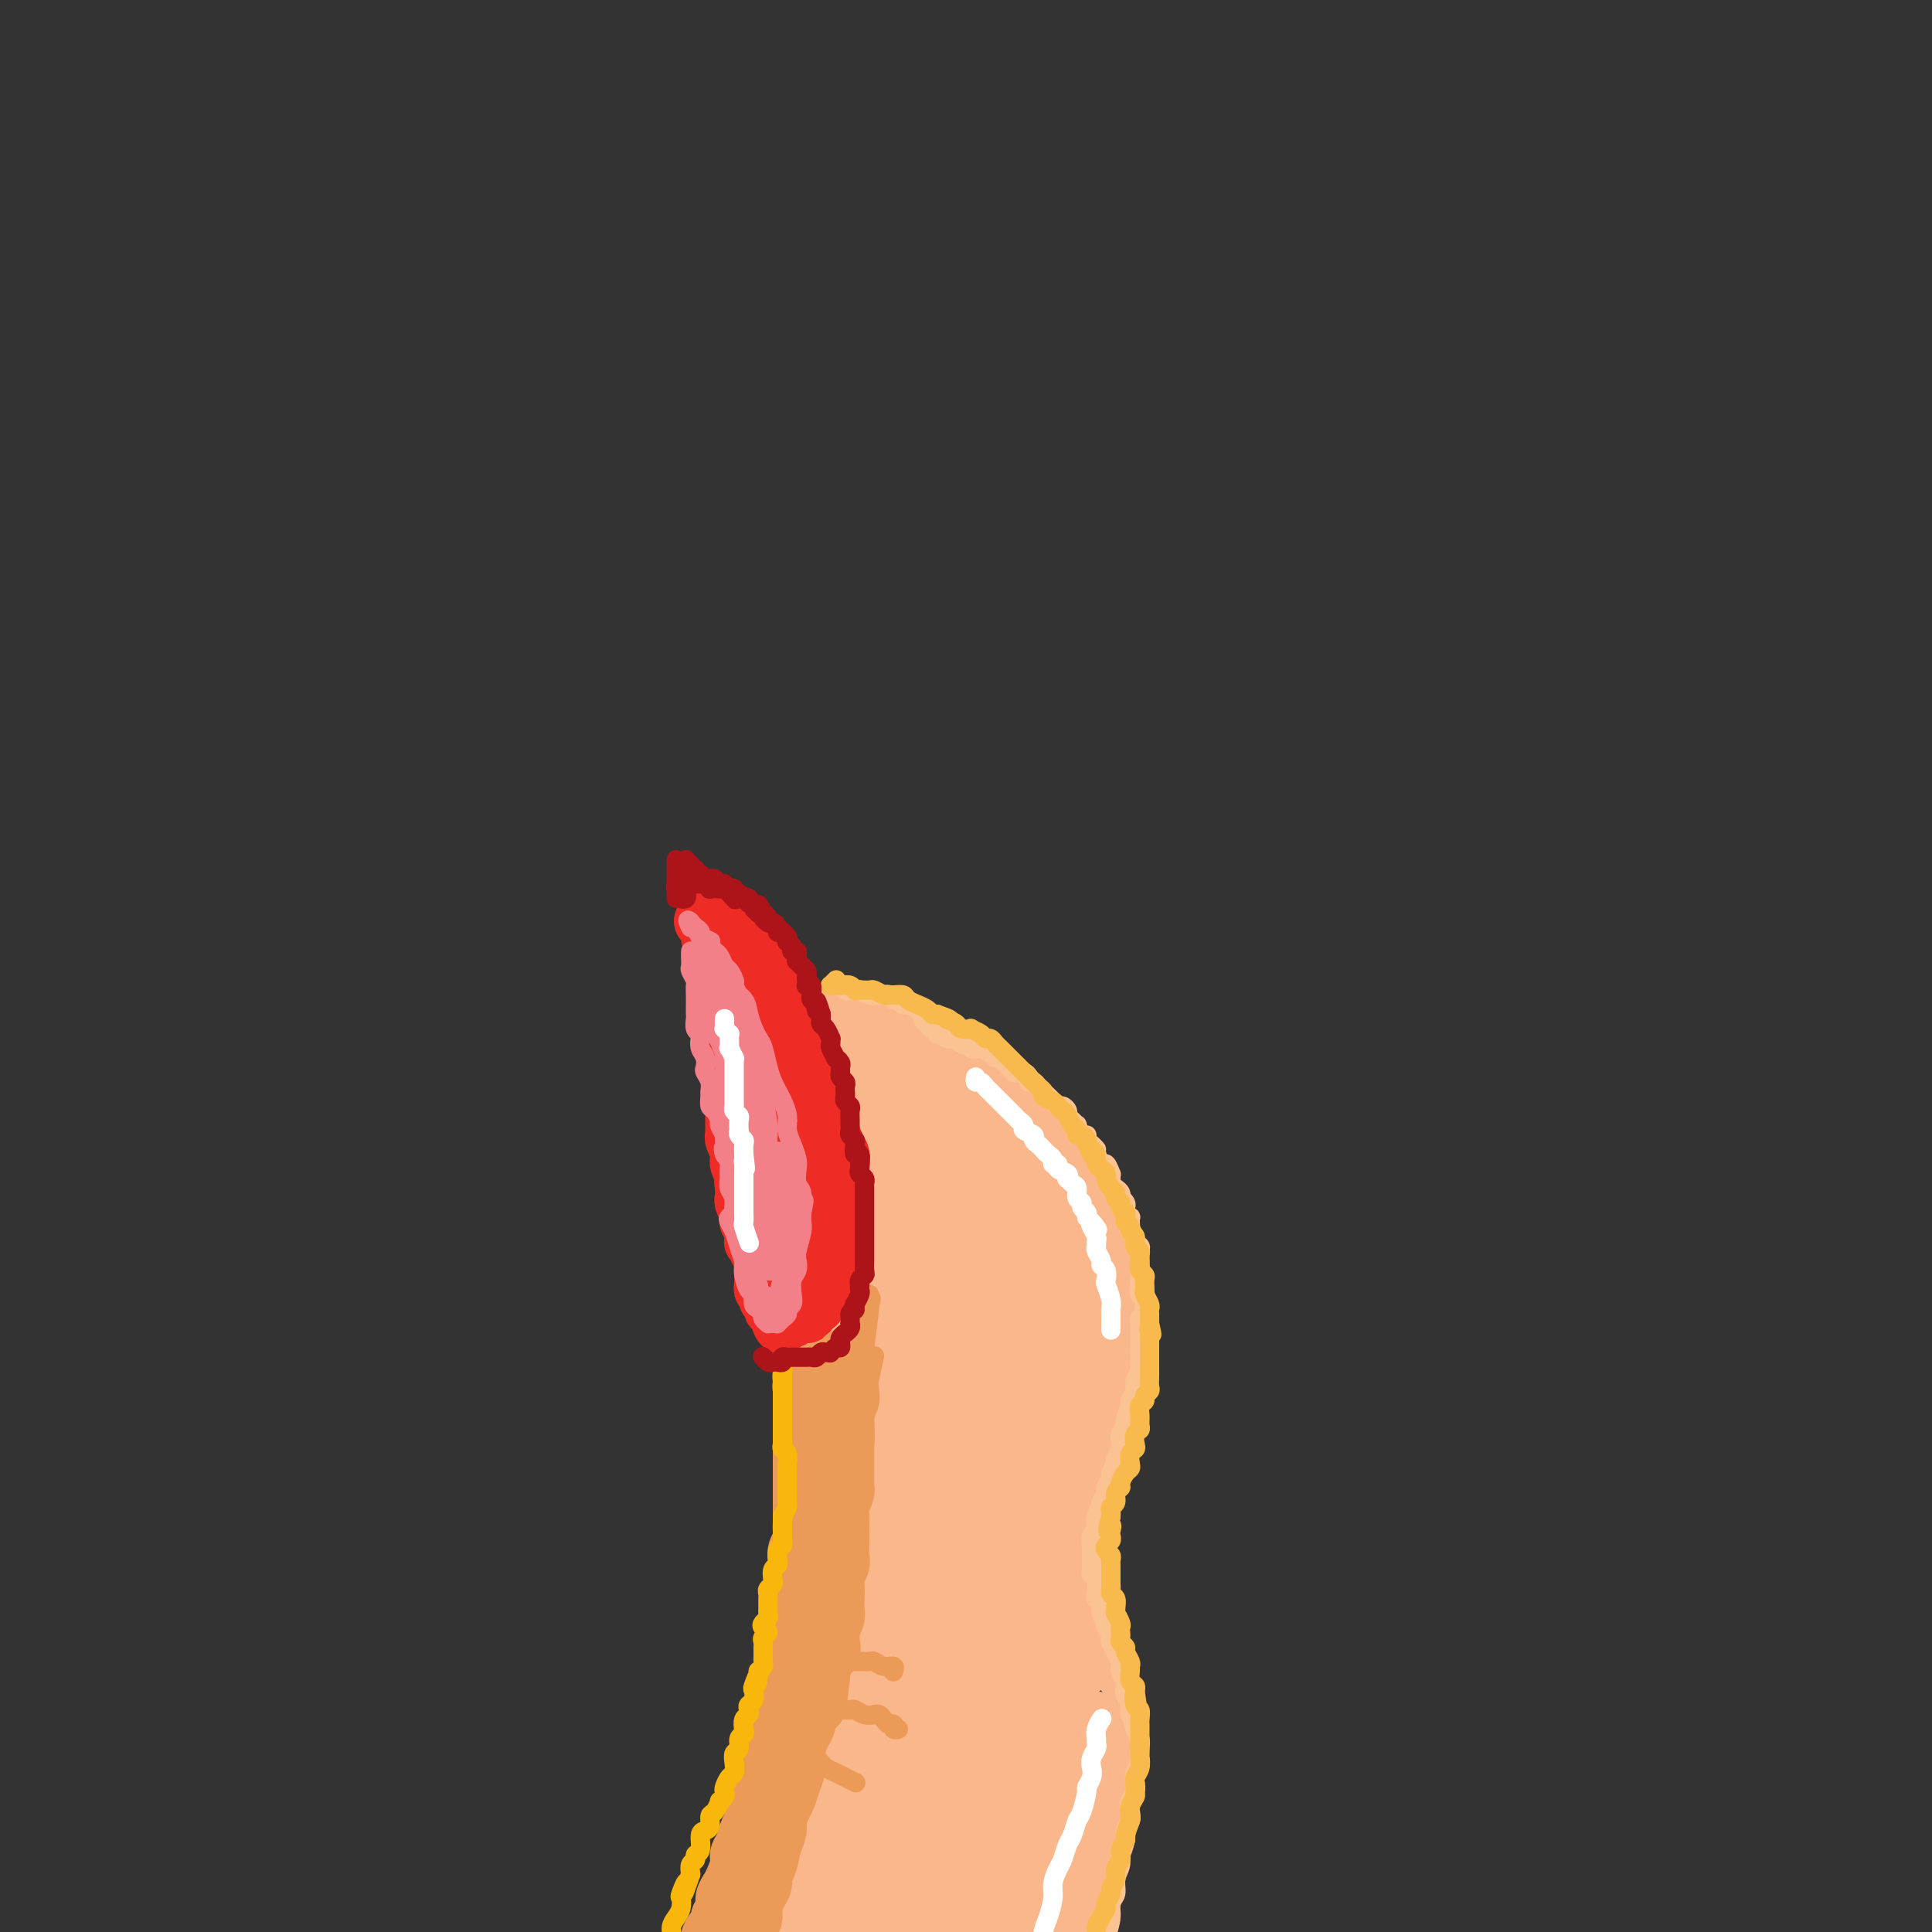 <svg viewBox='0 0 400 400' version='1.1' xmlns='http://www.w3.org/2000/svg' xmlns:xlink='http://www.w3.org/1999/xlink'><rect x="0" y="0" width="400" height="400" fill="#333333" stroke="none"/><g fill='none' stroke='rgb(251,183,140)' stroke-width='20' stroke-linecap='round' stroke-linejoin='round'><path d='M154,402c-0.121,0.089 -0.243,0.179 0,0c0.243,-0.179 0.850,-0.626 1,-1c0.150,-0.374 -0.157,-0.674 0,-1c0.157,-0.326 0.778,-0.678 1,-1c0.222,-0.322 0.044,-0.615 0,-1c-0.044,-0.385 0.045,-0.863 0,-1c-0.045,-0.137 -0.224,0.065 0,0c0.224,-0.065 0.853,-0.398 1,-1c0.147,-0.602 -0.186,-1.475 0,-2c0.186,-0.525 0.891,-0.703 1,-1c0.109,-0.297 -0.378,-0.713 0,-1c0.378,-0.287 1.621,-0.443 2,-1c0.379,-0.557 -0.105,-1.514 0,-2c0.105,-0.486 0.797,-0.501 1,-1c0.203,-0.499 -0.085,-1.481 0,-2c0.085,-0.519 0.544,-0.576 1,-1c0.456,-0.424 0.911,-1.217 1,-2c0.089,-0.783 -0.186,-1.558 0,-2c0.186,-0.442 0.835,-0.552 1,-1c0.165,-0.448 -0.153,-1.233 0,-2c0.153,-0.767 0.776,-1.517 1,-2c0.224,-0.483 0.050,-0.699 0,-1c-0.050,-0.301 0.024,-0.685 0,-1c-0.024,-0.315 -0.146,-0.560 0,-1c0.146,-0.440 0.561,-1.077 1,-2c0.439,-0.923 0.901,-2.134 1,-3c0.099,-0.866 -0.166,-1.387 0,-2c0.166,-0.613 0.762,-1.318 1,-2c0.238,-0.682 0.119,-1.341 0,-2'/><path d='M168,362c2.106,-6.319 0.372,-2.116 0,-1c-0.372,1.116 0.618,-0.856 1,-2c0.382,-1.144 0.155,-1.461 0,-2c-0.155,-0.539 -0.237,-1.299 0,-2c0.237,-0.701 0.795,-1.344 1,-2c0.205,-0.656 0.059,-1.327 0,-2c-0.059,-0.673 -0.030,-1.349 0,-2c0.030,-0.651 0.061,-1.278 0,-2c-0.061,-0.722 -0.212,-1.541 0,-2c0.212,-0.459 0.789,-0.560 1,-1c0.211,-0.440 0.055,-1.219 0,-2c-0.055,-0.781 -0.011,-1.564 0,-2c0.011,-0.436 -0.011,-0.527 0,-1c0.011,-0.473 0.056,-1.329 0,-2c-0.056,-0.671 -0.211,-1.156 0,-2c0.211,-0.844 0.789,-2.047 1,-3c0.211,-0.953 0.057,-1.655 0,-2c-0.057,-0.345 -0.015,-0.333 0,-1c0.015,-0.667 0.004,-2.012 0,-3c-0.004,-0.988 -0.000,-1.620 0,-2c0.000,-0.380 -0.004,-0.510 0,-1c0.004,-0.490 0.015,-1.340 0,-2c-0.015,-0.660 -0.057,-1.131 0,-2c0.057,-0.869 0.211,-2.138 0,-3c-0.211,-0.862 -0.789,-1.319 -1,-2c-0.211,-0.681 -0.057,-1.587 0,-2c0.057,-0.413 0.015,-0.335 0,-1c-0.015,-0.665 -0.004,-2.075 0,-3c0.004,-0.925 0.001,-1.364 0,-2c-0.001,-0.636 -0.000,-1.467 0,-2c0.000,-0.533 0.000,-0.766 0,-1'/><path d='M171,303c0.464,-9.425 0.124,-3.488 0,-2c-0.124,1.488 -0.033,-1.473 0,-3c0.033,-1.527 0.009,-1.620 0,-2c-0.009,-0.380 -0.003,-1.047 0,-2c0.003,-0.953 0.002,-2.191 0,-3c-0.002,-0.809 -0.004,-1.189 0,-2c0.004,-0.811 0.015,-2.054 0,-3c-0.015,-0.946 -0.057,-1.594 0,-2c0.057,-0.406 0.211,-0.570 0,-1c-0.211,-0.430 -0.788,-1.125 -1,-2c-0.212,-0.875 -0.060,-1.929 0,-3c0.060,-1.071 0.026,-2.160 0,-3c-0.026,-0.840 -0.044,-1.432 0,-2c0.044,-0.568 0.152,-1.111 0,-2c-0.152,-0.889 -0.563,-2.125 -1,-3c-0.437,-0.875 -0.901,-1.389 -1,-2c-0.099,-0.611 0.165,-1.319 0,-2c-0.165,-0.681 -0.761,-1.334 -1,-2c-0.239,-0.666 -0.120,-1.343 0,-2c0.120,-0.657 0.243,-1.293 0,-2c-0.243,-0.707 -0.850,-1.485 -1,-2c-0.150,-0.515 0.157,-0.767 0,-1c-0.157,-0.233 -0.778,-0.447 -1,-1c-0.222,-0.553 -0.046,-1.444 0,-2c0.046,-0.556 -0.039,-0.777 0,-1c0.039,-0.223 0.203,-0.448 0,-1c-0.203,-0.552 -0.773,-1.430 -1,-2c-0.227,-0.570 -0.112,-0.833 0,-1c0.112,-0.167 0.223,-0.237 0,-1c-0.223,-0.763 -0.778,-2.218 -1,-3c-0.222,-0.782 -0.111,-0.891 0,-1'/><path d='M163,242c-1.002,-4.604 -0.006,-1.615 0,-1c0.006,0.615 -0.979,-1.145 -1,-2c-0.021,-0.855 0.923,-0.805 1,-1c0.077,-0.195 -0.711,-0.633 -1,-1c-0.289,-0.367 -0.078,-0.662 0,-1c0.078,-0.338 0.025,-0.720 0,-1c-0.025,-0.280 -0.020,-0.460 0,-1c0.020,-0.540 0.057,-1.440 0,-2c-0.057,-0.560 -0.208,-0.780 0,-1c0.208,-0.220 0.774,-0.440 1,-1c0.226,-0.560 0.112,-1.459 0,-2c-0.112,-0.541 -0.222,-0.722 0,-1c0.222,-0.278 0.778,-0.652 1,-1c0.222,-0.348 0.112,-0.671 0,-1c-0.112,-0.329 -0.226,-0.665 0,-1c0.226,-0.335 0.793,-0.668 1,-1c0.207,-0.332 0.054,-0.663 0,-1c-0.054,-0.337 -0.011,-0.682 0,-1c0.011,-0.318 -0.011,-0.611 0,-1c0.011,-0.389 0.054,-0.875 0,-1c-0.054,-0.125 -0.207,0.111 0,0c0.207,-0.111 0.772,-0.570 1,-1c0.228,-0.430 0.118,-0.832 0,-1c-0.118,-0.168 -0.242,-0.101 0,0c0.242,0.101 0.852,0.237 1,0c0.148,-0.237 -0.167,-0.848 0,-1c0.167,-0.152 0.815,0.155 1,0c0.185,-0.155 -0.095,-0.774 0,-1c0.095,-0.226 0.564,-0.061 1,0c0.436,0.061 0.839,0.017 1,0c0.161,-0.017 0.081,-0.009 0,0'/><path d='M170,215c0.936,-0.558 0.776,0.047 1,0c0.224,-0.047 0.834,-0.745 1,-1c0.166,-0.255 -0.110,-0.069 0,0c0.110,0.069 0.607,0.019 1,0c0.393,-0.019 0.683,-0.006 1,0c0.317,0.006 0.662,0.005 1,0c0.338,-0.005 0.668,-0.016 1,0c0.332,0.016 0.665,0.057 1,0c0.335,-0.057 0.672,-0.212 1,0c0.328,0.212 0.646,0.792 1,1c0.354,0.208 0.742,0.046 1,0c0.258,-0.046 0.384,0.025 1,0c0.616,-0.025 1.722,-0.147 2,0c0.278,0.147 -0.273,0.564 0,1c0.273,0.436 1.368,0.891 2,1c0.632,0.109 0.799,-0.129 1,0c0.201,0.129 0.434,0.625 1,1c0.566,0.375 1.465,0.629 2,1c0.535,0.371 0.707,0.860 1,1c0.293,0.140 0.709,-0.068 1,0c0.291,0.068 0.458,0.412 1,1c0.542,0.588 1.458,1.419 2,2c0.542,0.581 0.708,0.911 1,1c0.292,0.089 0.709,-0.064 1,0c0.291,0.064 0.454,0.346 1,1c0.546,0.654 1.473,1.681 2,2c0.527,0.319 0.652,-0.069 1,0c0.348,0.069 0.918,0.596 1,1c0.082,0.404 -0.324,0.686 0,1c0.324,0.314 1.378,0.661 2,1c0.622,0.339 0.811,0.669 1,1'/><path d='M204,231c3.427,2.653 1.496,1.284 1,1c-0.496,-0.284 0.445,0.515 1,1c0.555,0.485 0.726,0.655 1,1c0.274,0.345 0.652,0.866 1,1c0.348,0.134 0.667,-0.118 1,0c0.333,0.118 0.680,0.605 1,1c0.320,0.395 0.612,0.697 1,1c0.388,0.303 0.872,0.606 1,1c0.128,0.394 -0.102,0.879 0,1c0.102,0.121 0.534,-0.121 1,0c0.466,0.121 0.965,0.606 1,1c0.035,0.394 -0.393,0.697 0,1c0.393,0.303 1.607,0.606 2,1c0.393,0.394 -0.035,0.881 0,1c0.035,0.119 0.534,-0.128 1,0c0.466,0.128 0.899,0.630 1,1c0.101,0.370 -0.131,0.606 0,1c0.131,0.394 0.626,0.946 1,1c0.374,0.054 0.626,-0.389 1,0c0.374,0.389 0.871,1.609 1,2c0.129,0.391 -0.110,-0.049 0,0c0.110,0.049 0.568,0.585 1,1c0.432,0.415 0.837,0.707 1,1c0.163,0.293 0.082,0.585 0,1c-0.082,0.415 -0.167,0.951 0,1c0.167,0.049 0.584,-0.390 1,0c0.416,0.390 0.830,1.610 1,2c0.170,0.390 0.097,-0.050 0,0c-0.097,0.050 -0.218,0.590 0,1c0.218,0.410 0.777,0.688 1,1c0.223,0.312 0.112,0.656 0,1'/><path d='M226,257c1.156,1.882 1.046,1.086 1,1c-0.046,-0.086 -0.026,0.539 0,1c0.026,0.461 0.060,0.757 0,1c-0.060,0.243 -0.213,0.432 0,1c0.213,0.568 0.793,1.513 1,2c0.207,0.487 0.041,0.515 0,1c-0.041,0.485 0.041,1.425 0,2c-0.041,0.575 -0.207,0.784 0,1c0.207,0.216 0.788,0.438 1,1c0.212,0.562 0.057,1.465 0,2c-0.057,0.535 -0.015,0.703 0,1c0.015,0.297 0.004,0.724 0,1c-0.004,0.276 -0.001,0.402 0,1c0.001,0.598 0.000,1.670 0,2c-0.000,0.330 -0.000,-0.080 0,0c0.000,0.080 0.001,0.651 0,1c-0.001,0.349 -0.004,0.475 0,1c0.004,0.525 0.015,1.450 0,2c-0.015,0.550 -0.057,0.725 0,1c0.057,0.275 0.212,0.651 0,1c-0.212,0.349 -0.793,0.671 -1,1c-0.207,0.329 -0.042,0.665 0,1c0.042,0.335 -0.040,0.671 0,1c0.040,0.329 0.203,0.653 0,1c-0.203,0.347 -0.771,0.719 -1,1c-0.229,0.281 -0.118,0.470 0,1c0.118,0.530 0.241,1.399 0,2c-0.241,0.601 -0.848,0.934 -1,1c-0.152,0.066 0.151,-0.136 0,0c-0.151,0.136 -0.758,0.610 -1,1c-0.242,0.390 -0.121,0.695 0,1'/><path d='M225,292c-0.631,2.212 -0.208,1.240 0,1c0.208,-0.240 0.200,0.250 0,1c-0.200,0.750 -0.594,1.759 -1,2c-0.406,0.241 -0.826,-0.286 -1,0c-0.174,0.286 -0.103,1.385 0,2c0.103,0.615 0.238,0.746 0,1c-0.238,0.254 -0.847,0.632 -1,1c-0.153,0.368 0.151,0.725 0,1c-0.151,0.275 -0.757,0.469 -1,1c-0.243,0.531 -0.122,1.400 0,2c0.122,0.600 0.244,0.931 0,1c-0.244,0.069 -0.854,-0.122 -1,0c-0.146,0.122 0.171,0.559 0,1c-0.171,0.441 -0.830,0.888 -1,1c-0.170,0.112 0.151,-0.111 0,0c-0.151,0.111 -0.773,0.556 -1,1c-0.227,0.444 -0.060,0.889 0,1c0.060,0.111 0.012,-0.111 0,0c-0.012,0.111 0.011,0.554 0,1c-0.011,0.446 -0.054,0.894 0,1c0.054,0.106 0.207,-0.130 0,0c-0.207,0.130 -0.773,0.627 -1,1c-0.227,0.373 -0.114,0.624 0,1c0.114,0.376 0.228,0.878 0,1c-0.228,0.122 -0.797,-0.136 -1,0c-0.203,0.136 -0.040,0.667 0,1c0.040,0.333 -0.042,0.468 0,1c0.042,0.532 0.207,1.462 0,2c-0.207,0.538 -0.787,0.683 -1,1c-0.213,0.317 -0.061,0.805 0,1c0.061,0.195 0.030,0.098 0,0'/><path d='M215,320c-1.775,4.736 -1.211,2.577 -1,2c0.211,-0.577 0.071,0.427 0,1c-0.071,0.573 -0.072,0.716 0,1c0.072,0.284 0.215,0.710 0,1c-0.215,0.290 -0.790,0.444 -1,1c-0.210,0.556 -0.056,1.514 0,2c0.056,0.486 0.015,0.502 0,1c-0.015,0.498 -0.004,1.480 0,2c0.004,0.520 0.001,0.577 0,1c-0.001,0.423 -0.000,1.212 0,2c0.000,0.788 0.000,1.576 0,2c-0.000,0.424 -0.000,0.483 0,1c0.000,0.517 0.000,1.491 0,2c-0.000,0.509 -0.000,0.554 0,1c0.000,0.446 0.000,1.293 0,2c-0.000,0.707 -0.000,1.274 0,2c0.000,0.726 0.000,1.612 0,2c-0.000,0.388 -0.000,0.279 0,1c0.000,0.721 0.000,2.271 0,3c-0.000,0.729 -0.000,0.636 0,1c0.000,0.364 0.000,1.187 0,2c-0.000,0.813 -0.000,1.618 0,2c0.000,0.382 0.000,0.341 0,1c-0.000,0.659 -0.000,2.018 0,3c0.000,0.982 0.001,1.586 0,2c-0.001,0.414 -0.004,0.639 0,1c0.004,0.361 0.015,0.859 0,2c-0.015,1.141 -0.056,2.924 0,4c0.056,1.076 0.207,1.443 0,2c-0.207,0.557 -0.774,1.302 -1,2c-0.226,0.698 -0.113,1.349 0,2'/><path d='M212,374c-0.465,8.666 -0.127,3.330 0,2c0.127,-1.330 0.044,1.346 0,3c-0.044,1.654 -0.051,2.288 0,3c0.051,0.712 0.158,1.503 0,2c-0.158,0.497 -0.581,0.699 -1,2c-0.419,1.301 -0.833,3.701 -1,5c-0.167,1.299 -0.088,1.496 0,2c0.088,0.504 0.183,1.313 0,2c-0.183,0.687 -0.645,1.250 -1,2c-0.355,0.750 -0.604,1.685 -1,3c-0.396,1.315 -0.940,3.009 -1,4c-0.060,0.991 0.364,1.280 0,2c-0.364,0.720 -1.516,1.872 -2,3c-0.484,1.128 -0.301,2.231 -1,4c-0.699,1.769 -2.280,4.203 -3,6c-0.720,1.797 -0.579,2.957 -1,4c-0.421,1.043 -1.403,1.970 -2,3c-0.597,1.030 -0.808,2.164 -1,3c-0.192,0.836 -0.364,1.373 -1,2c-0.636,0.627 -1.738,1.343 -2,2c-0.262,0.657 0.314,1.254 0,2c-0.314,0.746 -1.518,1.642 -2,2c-0.482,0.358 -0.241,0.179 0,0'/><path d='M181,238c0.203,-0.368 0.405,-0.736 0,-1c-0.405,-0.264 -1.418,-0.423 -2,-1c-0.582,-0.577 -0.733,-1.570 -1,-2c-0.267,-0.430 -0.650,-0.297 -1,-1c-0.350,-0.703 -0.669,-2.242 -1,-3c-0.331,-0.758 -0.675,-0.733 -1,-1c-0.325,-0.267 -0.631,-0.824 -1,-1c-0.369,-0.176 -0.801,0.029 -1,0c-0.199,-0.029 -0.163,-0.292 0,0c0.163,0.292 0.455,1.138 1,2c0.545,0.862 1.342,1.739 2,3c0.658,1.261 1.177,2.906 2,4c0.823,1.094 1.951,1.637 3,4c1.049,2.363 2.019,6.545 3,9c0.981,2.455 1.974,3.181 3,5c1.026,1.819 2.087,4.729 3,7c0.913,2.271 1.680,3.903 3,6c1.320,2.097 3.195,4.658 4,7c0.805,2.342 0.542,4.466 1,6c0.458,1.534 1.636,2.479 2,4c0.364,1.521 -0.088,3.617 0,5c0.088,1.383 0.715,2.052 1,4c0.285,1.948 0.227,5.176 0,7c-0.227,1.824 -0.624,2.246 -1,3c-0.376,0.754 -0.731,1.840 -1,3c-0.269,1.160 -0.450,2.394 -1,4c-0.550,1.606 -1.467,3.585 -2,5c-0.533,1.415 -0.682,2.266 -1,3c-0.318,0.734 -0.805,1.353 -1,2c-0.195,0.647 -0.097,1.324 0,2'/><path d='M194,323c-1.244,3.957 -0.856,2.849 -1,4c-0.144,1.151 -0.822,4.561 -1,7c-0.178,2.439 0.142,3.907 0,6c-0.142,2.093 -0.748,4.811 -1,7c-0.252,2.189 -0.151,3.848 -1,7c-0.849,3.152 -2.648,7.796 -4,11c-1.352,3.204 -2.256,4.969 -3,7c-0.744,2.031 -1.329,4.329 -2,6c-0.671,1.671 -1.429,2.716 -2,4c-0.571,1.284 -0.953,2.806 -1,4c-0.047,1.194 0.243,2.061 0,3c-0.243,0.939 -1.019,1.950 -1,2c0.019,0.050 0.834,-0.862 1,-1c0.166,-0.138 -0.317,0.498 0,-1c0.317,-1.498 1.436,-5.131 2,-8c0.564,-2.869 0.575,-4.974 1,-8c0.425,-3.026 1.266,-6.974 2,-11c0.734,-4.026 1.363,-8.129 2,-12c0.637,-3.871 1.281,-7.511 2,-12c0.719,-4.489 1.511,-9.827 2,-13c0.489,-3.173 0.675,-4.180 1,-5c0.325,-0.820 0.789,-1.453 1,-2c0.211,-0.547 0.170,-1.009 0,-1c-0.170,0.009 -0.468,0.488 -1,2c-0.532,1.512 -1.296,4.056 -2,7c-0.704,2.944 -1.346,6.286 -2,10c-0.654,3.714 -1.319,7.799 -2,12c-0.681,4.201 -1.378,8.518 -3,15c-1.622,6.482 -4.167,15.130 -6,21c-1.833,5.870 -2.952,8.963 -4,12c-1.048,3.037 -2.024,6.019 -3,9'/><path d='M168,405c-3.762,14.385 -1.666,6.349 -1,4c0.666,-2.349 -0.099,0.991 0,2c0.099,1.009 1.062,-0.311 2,-2c0.938,-1.689 1.850,-3.747 3,-7c1.150,-3.253 2.536,-7.702 4,-12c1.464,-4.298 3.006,-8.446 5,-14c1.994,-5.554 4.441,-12.516 6,-16c1.559,-3.484 2.229,-3.492 3,-4c0.771,-0.508 1.643,-1.515 2,-2c0.357,-0.485 0.197,-0.446 0,2c-0.197,2.446 -0.433,7.300 -1,11c-0.567,3.700 -1.467,6.246 -2,9c-0.533,2.754 -0.700,5.715 -1,8c-0.300,2.285 -0.733,3.895 -1,5c-0.267,1.105 -0.366,1.706 0,2c0.366,0.294 1.198,0.282 2,0c0.802,-0.282 1.574,-0.833 2,-2c0.426,-1.167 0.508,-2.950 1,-5c0.492,-2.050 1.396,-4.365 2,-7c0.604,-2.635 0.910,-5.588 1,-7c0.090,-1.412 -0.036,-1.283 0,-1c0.036,0.283 0.234,0.719 0,2c-0.234,1.281 -0.900,3.406 -1,6c-0.100,2.594 0.364,5.658 0,9c-0.364,3.342 -1.558,6.962 -2,9c-0.442,2.038 -0.133,2.493 0,3c0.133,0.507 0.091,1.067 0,1c-0.091,-0.067 -0.231,-0.760 0,-1c0.231,-0.240 0.831,-0.026 1,-1c0.169,-0.974 -0.095,-3.135 0,-6c0.095,-2.865 0.547,-6.432 1,-10'/><path d='M194,381c0.296,-4.977 0.035,-8.919 0,-13c-0.035,-4.081 0.155,-8.302 0,-14c-0.155,-5.698 -0.654,-12.874 -1,-18c-0.346,-5.126 -0.539,-8.204 -1,-12c-0.461,-3.796 -1.192,-8.311 -2,-12c-0.808,-3.689 -1.694,-6.554 -3,-11c-1.306,-4.446 -3.033,-10.475 -4,-14c-0.967,-3.525 -1.173,-4.545 -2,-6c-0.827,-1.455 -2.274,-3.343 -3,-5c-0.726,-1.657 -0.732,-3.081 -1,-4c-0.268,-0.919 -0.800,-1.331 -1,-2c-0.200,-0.669 -0.069,-1.594 0,-2c0.069,-0.406 0.077,-0.292 0,0c-0.077,0.292 -0.238,0.762 0,2c0.238,1.238 0.874,3.245 2,8c1.126,4.755 2.740,12.257 4,17c1.260,4.743 2.165,6.726 3,9c0.835,2.274 1.600,4.838 2,7c0.400,2.162 0.436,3.922 1,5c0.564,1.078 1.657,1.474 2,2c0.343,0.526 -0.064,1.181 0,1c0.064,-0.181 0.598,-1.199 1,-3c0.402,-1.801 0.672,-4.387 1,-7c0.328,-2.613 0.714,-5.255 1,-11c0.286,-5.745 0.473,-14.595 1,-21c0.527,-6.405 1.394,-10.367 2,-14c0.606,-3.633 0.950,-6.938 1,-9c0.050,-2.062 -0.193,-2.883 0,-4c0.193,-1.117 0.821,-2.532 1,-3c0.179,-0.468 -0.092,0.009 0,1c0.092,0.991 0.546,2.495 1,4'/><path d='M199,252c0.710,1.963 1.984,4.372 3,7c1.016,2.628 1.775,5.475 3,9c1.225,3.525 2.917,7.726 4,10c1.083,2.274 1.557,2.620 2,3c0.443,0.380 0.854,0.794 1,1c0.146,0.206 0.027,0.205 0,0c-0.027,-0.205 0.037,-0.615 0,-2c-0.037,-1.385 -0.177,-3.745 -1,-7c-0.823,-3.255 -2.329,-7.404 -3,-11c-0.671,-3.596 -0.505,-6.637 -1,-9c-0.495,-2.363 -1.649,-4.048 -2,-5c-0.351,-0.952 0.101,-1.172 0,-1c-0.101,0.172 -0.756,0.735 -1,2c-0.244,1.265 -0.079,3.230 0,6c0.079,2.770 0.071,6.343 0,9c-0.071,2.657 -0.204,4.398 0,7c0.204,2.602 0.744,6.066 1,8c0.256,1.934 0.229,2.340 0,2c-0.229,-0.340 -0.659,-1.424 -1,-2c-0.341,-0.576 -0.594,-0.642 -1,-2c-0.406,-1.358 -0.964,-4.007 -2,-7c-1.036,-2.993 -2.551,-6.328 -4,-10c-1.449,-3.672 -2.831,-7.680 -4,-11c-1.169,-3.320 -2.124,-5.951 -3,-8c-0.876,-2.049 -1.675,-3.517 -3,-5c-1.325,-1.483 -3.178,-2.983 -4,-4c-0.822,-1.017 -0.612,-1.551 -1,-2c-0.388,-0.449 -1.374,-0.813 -2,-1c-0.626,-0.187 -0.893,-0.196 -1,0c-0.107,0.196 -0.053,0.598 0,1'/><path d='M179,230c-1.798,-1.877 -0.794,-1.068 0,0c0.794,1.068 1.377,2.395 2,4c0.623,1.605 1.286,3.489 2,5c0.714,1.511 1.480,2.651 3,5c1.520,2.349 3.796,5.907 5,8c1.204,2.093 1.337,2.720 2,4c0.663,1.280 1.855,3.215 3,5c1.145,1.785 2.244,3.422 3,5c0.756,1.578 1.171,3.096 2,5c0.829,1.904 2.072,4.193 3,6c0.928,1.807 1.540,3.130 2,4c0.460,0.870 0.768,1.286 1,2c0.232,0.714 0.388,1.726 1,3c0.612,1.274 1.680,2.810 2,4c0.320,1.190 -0.110,2.034 0,3c0.110,0.966 0.758,2.055 1,3c0.242,0.945 0.079,1.748 0,3c-0.079,1.252 -0.073,2.954 0,4c0.073,1.046 0.212,1.436 0,2c-0.212,0.564 -0.775,1.303 -1,2c-0.225,0.697 -0.113,1.353 0,2c0.113,0.647 0.226,1.284 0,2c-0.226,0.716 -0.793,1.512 -1,2c-0.207,0.488 -0.056,0.670 0,1c0.056,0.330 0.016,0.809 0,1c-0.016,0.191 -0.008,0.096 0,0'/><path d='M210,327c-0.121,0.334 -0.242,0.669 0,1c0.242,0.331 0.848,0.659 1,1c0.152,0.341 -0.152,0.696 0,1c0.152,0.304 0.758,0.557 1,1c0.242,0.443 0.121,1.075 0,2c-0.121,0.925 -0.240,2.142 0,3c0.240,0.858 0.839,1.357 1,2c0.161,0.643 -0.115,1.432 0,2c0.115,0.568 0.622,0.916 1,2c0.378,1.084 0.626,2.905 1,4c0.374,1.095 0.873,1.466 1,2c0.127,0.534 -0.120,1.231 0,2c0.120,0.769 0.607,1.609 1,2c0.393,0.391 0.694,0.334 1,1c0.306,0.666 0.618,2.055 1,3c0.382,0.945 0.836,1.446 1,2c0.164,0.554 0.040,1.163 0,2c-0.040,0.837 0.004,1.904 0,3c-0.004,1.096 -0.058,2.221 0,3c0.058,0.779 0.226,1.213 0,2c-0.226,0.787 -0.845,1.928 -1,3c-0.155,1.072 0.155,2.076 0,3c-0.155,0.924 -0.776,1.767 -1,3c-0.224,1.233 -0.050,2.855 0,4c0.050,1.145 -0.024,1.815 0,3c0.024,1.185 0.146,2.887 0,4c-0.146,1.113 -0.561,1.638 -1,3c-0.439,1.362 -0.901,3.561 -1,5c-0.099,1.439 0.166,2.118 0,3c-0.166,0.882 -0.762,1.966 -1,3c-0.238,1.034 -0.119,2.017 0,3'/><path d='M215,405c-0.956,7.488 -0.844,3.709 -1,3c-0.156,-0.709 -0.578,1.652 -1,3c-0.422,1.348 -0.845,1.681 -1,2c-0.155,0.319 -0.043,0.623 0,1c0.043,0.377 0.018,0.827 0,1c-0.018,0.173 -0.030,0.068 0,0c0.030,-0.068 0.102,-0.101 0,0c-0.102,0.101 -0.379,0.335 0,0c0.379,-0.335 1.415,-1.237 2,-2c0.585,-0.763 0.720,-1.385 1,-2c0.280,-0.615 0.705,-1.222 1,-2c0.295,-0.778 0.460,-1.725 1,-3c0.540,-1.275 1.455,-2.877 2,-4c0.545,-1.123 0.719,-1.766 1,-3c0.281,-1.234 0.668,-3.058 1,-4c0.332,-0.942 0.610,-1.001 1,-2c0.390,-0.999 0.893,-2.939 1,-4c0.107,-1.061 -0.182,-1.244 0,-2c0.182,-0.756 0.834,-2.086 1,-3c0.166,-0.914 -0.153,-1.414 0,-2c0.153,-0.586 0.777,-1.260 1,-2c0.223,-0.740 0.046,-1.545 0,-2c-0.046,-0.455 0.040,-0.559 0,-1c-0.040,-0.441 -0.207,-1.220 0,-2c0.207,-0.780 0.787,-1.560 1,-2c0.213,-0.440 0.057,-0.541 0,-1c-0.057,-0.459 -0.015,-1.278 0,-2c0.015,-0.722 0.004,-1.349 0,-2c-0.004,-0.651 -0.002,-1.325 0,-2'/><path d='M226,366c0.448,-3.671 0.067,-1.347 0,-1c-0.067,0.347 0.178,-1.282 0,-2c-0.178,-0.718 -0.780,-0.525 -1,-1c-0.220,-0.475 -0.059,-1.620 0,-2c0.059,-0.380 0.015,0.004 0,0c-0.015,-0.004 -0.003,-0.395 0,-1c0.003,-0.605 -0.003,-1.424 0,-2c0.003,-0.576 0.016,-0.909 0,-1c-0.016,-0.091 -0.061,0.060 0,0c0.061,-0.060 0.226,-0.331 0,-1c-0.226,-0.669 -0.844,-1.737 -1,-2c-0.156,-0.263 0.150,0.278 0,0c-0.150,-0.278 -0.757,-1.374 -1,-2c-0.243,-0.626 -0.121,-0.783 0,-1c0.121,-0.217 0.243,-0.495 0,-1c-0.243,-0.505 -0.849,-1.238 -1,-2c-0.151,-0.762 0.153,-1.552 0,-2c-0.153,-0.448 -0.763,-0.553 -1,-1c-0.237,-0.447 -0.101,-1.237 0,-2c0.101,-0.763 0.167,-1.499 0,-2c-0.167,-0.501 -0.567,-0.768 -1,-1c-0.433,-0.232 -0.901,-0.428 -1,-1c-0.099,-0.572 0.169,-1.518 0,-2c-0.169,-0.482 -0.776,-0.499 -1,-1c-0.224,-0.501 -0.064,-1.486 0,-2c0.064,-0.514 0.031,-0.557 0,-1c-0.031,-0.443 -0.061,-1.287 0,-2c0.061,-0.713 0.212,-1.294 0,-2c-0.212,-0.706 -0.788,-1.536 -1,-2c-0.212,-0.464 -0.061,-0.561 0,-1c0.061,-0.439 0.030,-1.219 0,-2'/><path d='M217,323c-1.089,-6.860 0.689,-2.511 1,-1c0.311,1.511 -0.845,0.183 -1,-1c-0.155,-1.183 0.690,-2.223 1,-3c0.310,-0.777 0.086,-1.292 0,-2c-0.086,-0.708 -0.033,-1.608 0,-2c0.033,-0.392 0.048,-0.277 0,-1c-0.048,-0.723 -0.157,-2.286 0,-3c0.157,-0.714 0.582,-0.580 1,-1c0.418,-0.420 0.829,-1.394 1,-2c0.171,-0.606 0.101,-0.844 0,-1c-0.101,-0.156 -0.233,-0.230 0,-1c0.233,-0.770 0.832,-2.237 1,-3c0.168,-0.763 -0.096,-0.820 0,-1c0.096,-0.180 0.551,-0.481 1,-1c0.449,-0.519 0.891,-1.256 1,-2c0.109,-0.744 -0.115,-1.494 0,-2c0.115,-0.506 0.571,-0.769 1,-1c0.429,-0.231 0.832,-0.432 1,-1c0.168,-0.568 0.101,-1.503 0,-2c-0.101,-0.497 -0.237,-0.556 0,-1c0.237,-0.444 0.848,-1.274 1,-2c0.152,-0.726 -0.156,-1.349 0,-2c0.156,-0.651 0.774,-1.330 1,-2c0.226,-0.670 0.060,-1.330 0,-2c-0.060,-0.670 -0.015,-1.348 0,-2c0.015,-0.652 0.000,-1.278 0,-2c-0.000,-0.722 0.014,-1.542 0,-2c-0.014,-0.458 -0.055,-0.556 0,-1c0.055,-0.444 0.207,-1.235 0,-2c-0.207,-0.765 -0.773,-1.504 -1,-2c-0.227,-0.496 -0.113,-0.748 0,-1'/><path d='M226,271c-0.415,-2.603 -0.951,-2.111 -1,-2c-0.049,0.111 0.390,-0.159 0,-1c-0.390,-0.841 -1.609,-2.252 -2,-3c-0.391,-0.748 0.046,-0.833 0,-1c-0.046,-0.167 -0.576,-0.416 -1,-1c-0.424,-0.584 -0.744,-1.504 -1,-2c-0.256,-0.496 -0.449,-0.570 -1,-1c-0.551,-0.430 -1.461,-1.217 -2,-2c-0.539,-0.783 -0.707,-1.561 -1,-2c-0.293,-0.439 -0.712,-0.541 -1,-1c-0.288,-0.459 -0.447,-1.277 -1,-2c-0.553,-0.723 -1.501,-1.350 -2,-2c-0.499,-0.650 -0.551,-1.323 -1,-2c-0.449,-0.677 -1.296,-1.357 -2,-2c-0.704,-0.643 -1.267,-1.250 -2,-2c-0.733,-0.750 -1.638,-1.643 -2,-2c-0.362,-0.357 -0.181,-0.179 0,0'/></g>
<g fill='none' stroke='rgb(238,43,36)' stroke-width='12' stroke-linecap='round' stroke-linejoin='round'><path d='M163,213c-0.339,0.000 -0.679,0.000 -1,0c-0.321,0.000 -0.625,0.000 -1,0c-0.375,-0.000 -0.821,0.000 -1,0c-0.179,0.000 -0.089,0.000 0,0'/><path d='M147,198c0.455,-0.095 0.910,-0.190 1,0c0.090,0.190 -0.186,0.665 0,1c0.186,0.335 0.834,0.530 1,1c0.166,0.470 -0.152,1.214 0,2c0.152,0.786 0.772,1.615 1,2c0.228,0.385 0.065,0.326 0,1c-0.065,0.674 -0.031,2.082 0,3c0.031,0.918 0.061,1.348 0,2c-0.061,0.652 -0.212,1.527 0,2c0.212,0.473 0.789,0.546 1,1c0.211,0.454 0.057,1.291 0,2c-0.057,0.709 -0.016,1.289 0,2c0.016,0.711 0.008,1.551 0,2c-0.008,0.449 -0.016,0.505 0,1c0.016,0.495 0.057,1.428 0,2c-0.057,0.572 -0.211,0.782 0,1c0.211,0.218 0.789,0.443 1,1c0.211,0.557 0.057,1.447 0,2c-0.057,0.553 -0.015,0.768 0,1c0.015,0.232 0.004,0.482 0,1c-0.004,0.518 -0.002,1.304 0,2c0.002,0.696 0.004,1.304 0,2c-0.004,0.696 -0.015,1.482 0,2c0.015,0.518 0.057,0.769 0,1c-0.057,0.231 -0.212,0.442 0,1c0.212,0.558 0.792,1.462 1,2c0.208,0.538 0.046,0.711 0,1c-0.046,0.289 0.026,0.693 0,1c-0.026,0.307 -0.150,0.516 0,1c0.150,0.484 0.575,1.242 1,2'/><path d='M154,243c1.084,7.384 0.294,3.344 0,2c-0.294,-1.344 -0.093,0.007 0,1c0.093,0.993 0.076,1.628 0,2c-0.076,0.372 -0.213,0.481 0,1c0.213,0.519 0.775,1.447 1,2c0.225,0.553 0.113,0.730 0,1c-0.113,0.270 -0.228,0.632 0,1c0.228,0.368 0.797,0.743 1,1c0.203,0.257 0.039,0.398 0,1c-0.039,0.602 0.046,1.667 0,2c-0.046,0.333 -0.223,-0.065 0,0c0.223,0.065 0.844,0.595 1,1c0.156,0.405 -0.154,0.686 0,1c0.154,0.314 0.773,0.661 1,1c0.227,0.339 0.061,0.668 0,1c-0.061,0.332 -0.016,0.666 0,1c0.016,0.334 0.003,0.668 0,1c-0.003,0.332 0.003,0.663 0,1c-0.003,0.337 -0.015,0.682 0,1c0.015,0.318 0.055,0.611 0,1c-0.055,0.389 -0.207,0.874 0,1c0.207,0.126 0.773,-0.106 1,0c0.227,0.106 0.114,0.549 0,1c-0.114,0.451 -0.228,0.909 0,1c0.228,0.091 0.797,-0.187 1,0c0.203,0.187 0.040,0.838 0,1c-0.040,0.162 0.042,-0.167 0,0c-0.042,0.167 -0.207,0.828 0,1c0.207,0.172 0.787,-0.146 1,0c0.213,0.146 0.061,0.756 0,1c-0.061,0.244 -0.030,0.122 0,0'/><path d='M161,272c1.327,4.482 1.144,1.187 1,0c-0.144,-1.187 -0.250,-0.264 0,0c0.250,0.264 0.856,-0.129 1,0c0.144,0.129 -0.173,0.781 0,1c0.173,0.219 0.835,0.006 1,0c0.165,-0.006 -0.167,0.195 0,0c0.167,-0.195 0.833,-0.784 1,-1c0.167,-0.216 -0.165,-0.057 0,0c0.165,0.057 0.828,0.011 1,0c0.172,-0.011 -0.146,0.012 0,0c0.146,-0.012 0.756,-0.060 1,0c0.244,0.060 0.122,0.226 0,0c-0.122,-0.226 -0.244,-0.844 0,-1c0.244,-0.156 0.853,0.152 1,0c0.147,-0.152 -0.167,-0.763 0,-1c0.167,-0.237 0.814,-0.101 1,0c0.186,0.101 -0.090,0.168 0,0c0.090,-0.168 0.546,-0.571 1,-1c0.454,-0.429 0.906,-0.885 1,-1c0.094,-0.115 -0.171,0.110 0,0c0.171,-0.110 0.778,-0.555 1,-1c0.222,-0.445 0.060,-0.889 0,-1c-0.060,-0.111 -0.017,0.111 0,0c0.017,-0.111 0.008,-0.556 0,-1c-0.008,-0.444 -0.016,-0.889 0,-1c0.016,-0.111 0.057,0.111 0,0c-0.057,-0.111 -0.211,-0.556 0,-1c0.211,-0.444 0.788,-0.889 1,-1c0.212,-0.111 0.061,0.111 0,0c-0.061,-0.111 -0.030,-0.556 0,-1'/><path d='M173,261c0.944,-1.896 0.306,-1.137 0,-1c-0.306,0.137 -0.278,-0.348 0,-1c0.278,-0.652 0.807,-1.470 1,-2c0.193,-0.530 0.052,-0.772 0,-1c-0.052,-0.228 -0.014,-0.443 0,-1c0.014,-0.557 0.004,-1.458 0,-2c-0.004,-0.542 -0.001,-0.725 0,-1c0.001,-0.275 0.000,-0.641 0,-1c-0.000,-0.359 0.000,-0.712 0,-1c-0.000,-0.288 -0.000,-0.513 0,-1c0.000,-0.487 0.001,-1.237 0,-2c-0.001,-0.763 -0.004,-1.538 0,-2c0.004,-0.462 0.016,-0.609 0,-1c-0.016,-0.391 -0.061,-1.026 0,-2c0.061,-0.974 0.228,-2.286 0,-3c-0.228,-0.714 -0.850,-0.828 -1,-1c-0.150,-0.172 0.171,-0.402 0,-1c-0.171,-0.598 -0.835,-1.564 -1,-2c-0.165,-0.436 0.167,-0.342 0,-1c-0.167,-0.658 -0.833,-2.066 -1,-3c-0.167,-0.934 0.167,-1.392 0,-2c-0.167,-0.608 -0.833,-1.366 -1,-2c-0.167,-0.634 0.166,-1.142 0,-2c-0.166,-0.858 -0.832,-2.064 -1,-3c-0.168,-0.936 0.163,-1.603 0,-2c-0.163,-0.397 -0.818,-0.526 -1,-1c-0.182,-0.474 0.109,-1.293 0,-2c-0.109,-0.707 -0.617,-1.303 -1,-2c-0.383,-0.697 -0.642,-1.495 -1,-2c-0.358,-0.505 -0.817,-0.716 -1,-1c-0.183,-0.284 -0.092,-0.642 0,-1'/><path d='M165,211c-1.349,-4.736 -0.221,-2.578 0,-2c0.221,0.578 -0.466,-0.426 -1,-1c-0.534,-0.574 -0.917,-0.717 -1,-1c-0.083,-0.283 0.133,-0.706 0,-1c-0.133,-0.294 -0.614,-0.460 -1,-1c-0.386,-0.540 -0.677,-1.454 -1,-2c-0.323,-0.546 -0.678,-0.723 -1,-1c-0.322,-0.277 -0.611,-0.652 -1,-1c-0.389,-0.348 -0.879,-0.667 -1,-1c-0.121,-0.333 0.126,-0.681 0,-1c-0.126,-0.319 -0.625,-0.610 -1,-1c-0.375,-0.390 -0.625,-0.879 -1,-1c-0.375,-0.121 -0.874,0.126 -1,0c-0.126,-0.126 0.121,-0.626 0,-1c-0.121,-0.374 -0.610,-0.621 -1,-1c-0.390,-0.379 -0.682,-0.890 -1,-1c-0.318,-0.110 -0.662,0.182 -1,0c-0.338,-0.182 -0.669,-0.837 -1,-1c-0.331,-0.163 -0.663,0.167 -1,0c-0.337,-0.167 -0.678,-0.830 -1,-1c-0.322,-0.170 -0.626,0.151 -1,0c-0.374,-0.151 -0.818,-0.776 -1,-1c-0.182,-0.224 -0.101,-0.047 0,0c0.101,0.047 0.223,-0.037 0,0c-0.223,0.037 -0.792,0.196 -1,0c-0.208,-0.196 -0.056,-0.745 0,-1c0.056,-0.255 0.016,-0.216 0,0c-0.016,0.216 -0.008,0.608 0,1'/><path d='M146,191c-1.312,-0.805 0.408,0.182 1,1c0.592,0.818 0.057,1.469 0,2c-0.057,0.531 0.365,0.944 1,2c0.635,1.056 1.483,2.755 2,4c0.517,1.245 0.702,2.038 1,3c0.298,0.962 0.710,2.095 1,3c0.290,0.905 0.460,1.583 1,3c0.540,1.417 1.450,3.575 2,5c0.550,1.425 0.740,2.119 1,3c0.260,0.881 0.592,1.951 1,3c0.408,1.049 0.893,2.077 1,3c0.107,0.923 -0.165,1.741 0,3c0.165,1.259 0.766,2.960 1,4c0.234,1.040 0.100,1.419 0,2c-0.100,0.581 -0.166,1.363 0,2c0.166,0.637 0.566,1.130 1,2c0.434,0.870 0.904,2.119 1,3c0.096,0.881 -0.182,1.394 0,2c0.182,0.606 0.823,1.304 1,2c0.177,0.696 -0.110,1.391 0,2c0.110,0.609 0.618,1.132 1,2c0.382,0.868 0.638,2.081 1,3c0.362,0.919 0.829,1.542 1,2c0.171,0.458 0.046,0.749 0,1c-0.046,0.251 -0.012,0.463 0,1c0.012,0.537 0.003,1.401 0,2c-0.003,0.599 -0.001,0.934 0,1c0.001,0.066 0.000,-0.136 0,0c-0.000,0.136 -0.000,0.610 0,1c0.000,0.390 0.000,0.695 0,1'/><path d='M165,259c1.088,5.430 0.307,1.006 0,-1c-0.307,-2.006 -0.138,-1.593 0,-2c0.138,-0.407 0.247,-1.632 0,-3c-0.247,-1.368 -0.851,-2.878 -1,-4c-0.149,-1.122 0.158,-1.856 0,-3c-0.158,-1.144 -0.779,-2.696 -1,-4c-0.221,-1.304 -0.041,-2.358 0,-3c0.041,-0.642 -0.055,-0.871 0,-1c0.055,-0.129 0.263,-0.156 0,0c-0.263,0.156 -0.995,0.497 -1,1c-0.005,0.503 0.717,1.169 1,2c0.283,0.831 0.129,1.827 0,3c-0.129,1.173 -0.231,2.523 0,4c0.231,1.477 0.794,3.082 1,4c0.206,0.918 0.055,1.150 0,2c-0.055,0.850 -0.015,2.319 0,3c0.015,0.681 0.004,0.574 0,1c-0.004,0.426 -0.001,1.384 0,2c0.001,0.616 0.000,0.890 0,1c-0.000,0.110 -0.000,0.055 0,0'/></g>
<g fill='none' stroke='rgb(236,154,87)' stroke-width='12' stroke-linecap='round' stroke-linejoin='round'><path d='M166,285c-0.089,-0.000 -0.179,-0.000 0,0c0.179,0.000 0.626,0.001 1,0c0.374,-0.001 0.674,-0.004 1,0c0.326,0.004 0.679,0.016 1,0c0.321,-0.016 0.611,-0.061 1,0c0.389,0.061 0.879,0.226 1,0c0.121,-0.226 -0.125,-0.844 0,-1c0.125,-0.156 0.621,0.150 1,0c0.379,-0.150 0.641,-0.757 1,-1c0.359,-0.243 0.814,-0.121 1,0c0.186,0.121 0.102,0.243 0,0c-0.102,-0.243 -0.224,-0.851 0,-1c0.224,-0.149 0.793,0.160 1,0c0.207,-0.160 0.053,-0.789 0,-1c-0.053,-0.211 -0.004,-0.005 0,0c0.004,0.005 -0.037,-0.191 0,0c0.037,0.191 0.154,0.769 0,1c-0.154,0.231 -0.577,0.116 -1,0'/><path d='M174,282c1.043,-0.220 -0.350,0.729 -1,1c-0.650,0.271 -0.556,-0.138 -1,0c-0.444,0.138 -1.425,0.822 -2,1c-0.575,0.178 -0.743,-0.149 -1,0c-0.257,0.149 -0.604,0.775 -1,1c-0.396,0.225 -0.842,0.050 -1,0c-0.158,-0.050 -0.028,0.025 0,0c0.028,-0.025 -0.045,-0.148 0,0c0.045,0.148 0.208,0.568 0,1c-0.208,0.432 -0.788,0.875 -1,1c-0.212,0.125 -0.057,-0.069 0,0c0.057,0.069 0.015,0.400 0,1c-0.015,0.600 -0.004,1.471 0,2c0.004,0.529 0.001,0.718 0,1c-0.001,0.282 -0.000,0.657 0,1c0.000,0.343 0.000,0.656 0,1c-0.000,0.344 -0.000,0.721 0,1c0.000,0.279 0.000,0.459 0,1c-0.000,0.541 -0.000,1.443 0,2c0.000,0.557 0.000,0.769 0,1c-0.000,0.231 -0.000,0.482 0,1c0.000,0.518 0.000,1.305 0,2c-0.000,0.695 -0.000,1.299 0,2c0.000,0.701 0.000,1.500 0,2c-0.000,0.500 -0.000,0.700 0,1c0.000,0.300 0.000,0.699 0,1c-0.000,0.301 -0.000,0.504 0,1c0.000,0.496 0.000,1.285 0,2c-0.000,0.715 -0.000,1.358 0,2'/><path d='M166,312c-0.001,4.131 -0.004,2.457 0,2c0.004,-0.457 0.015,0.301 0,1c-0.015,0.699 -0.057,1.337 0,2c0.057,0.663 0.211,1.351 0,2c-0.211,0.649 -0.789,1.258 -1,2c-0.211,0.742 -0.057,1.618 0,2c0.057,0.382 0.016,0.272 0,1c-0.016,0.728 -0.008,2.296 0,3c0.008,0.704 0.016,0.545 0,1c-0.016,0.455 -0.057,1.525 0,2c0.057,0.475 0.211,0.354 0,1c-0.211,0.646 -0.789,2.060 -1,3c-0.211,0.940 -0.056,1.407 0,2c0.056,0.593 0.011,1.313 0,2c-0.011,0.687 0.011,1.340 0,2c-0.011,0.660 -0.054,1.327 0,2c0.054,0.673 0.207,1.353 0,2c-0.207,0.647 -0.774,1.262 -1,2c-0.226,0.738 -0.112,1.601 0,2c0.112,0.399 0.222,0.335 0,1c-0.222,0.665 -0.777,2.060 -1,3c-0.223,0.940 -0.115,1.424 0,2c0.115,0.576 0.237,1.243 0,2c-0.237,0.757 -0.833,1.603 -1,2c-0.167,0.397 0.095,0.346 0,1c-0.095,0.654 -0.547,2.013 -1,3c-0.453,0.987 -0.909,1.601 -1,2c-0.091,0.399 0.182,0.581 0,1c-0.182,0.419 -0.818,1.074 -1,2c-0.182,0.926 0.091,2.122 0,3c-0.091,0.878 -0.545,1.439 -1,2'/><path d='M157,372c-1.013,2.768 -1.046,1.686 -1,2c0.046,0.314 0.171,2.022 0,3c-0.171,0.978 -0.637,1.224 -1,2c-0.363,0.776 -0.622,2.080 -1,3c-0.378,0.920 -0.876,1.454 -1,2c-0.124,0.546 0.126,1.105 0,2c-0.126,0.895 -0.626,2.128 -1,3c-0.374,0.872 -0.620,1.384 -1,2c-0.380,0.616 -0.894,1.337 -1,2c-0.106,0.663 0.197,1.267 0,2c-0.197,0.733 -0.893,1.596 -1,2c-0.107,0.404 0.374,0.349 0,1c-0.374,0.651 -1.602,2.008 -2,3c-0.398,0.992 0.033,1.618 0,2c-0.033,0.382 -0.530,0.521 -1,1c-0.470,0.479 -0.914,1.299 -1,2c-0.086,0.701 0.187,1.284 0,2c-0.187,0.716 -0.835,1.565 -1,2c-0.165,0.435 0.152,0.457 0,1c-0.152,0.543 -0.772,1.608 -1,2c-0.228,0.392 -0.065,0.112 0,0c0.065,-0.112 0.033,-0.056 0,0'/><path d='M176,288c0.113,0.647 0.226,1.295 0,2c-0.226,0.705 -0.793,1.469 -1,2c-0.207,0.531 -0.056,0.829 0,1c0.056,0.171 0.015,0.216 0,1c-0.015,0.784 -0.004,2.307 0,3c0.004,0.693 0.001,0.556 0,1c-0.001,0.444 -0.000,1.471 0,2c0.000,0.529 -0.000,0.562 0,1c0.000,0.438 0.001,1.281 0,2c-0.001,0.719 -0.004,1.313 0,2c0.004,0.687 0.015,1.469 0,2c-0.015,0.531 -0.057,0.813 0,1c0.057,0.187 0.211,0.278 0,1c-0.211,0.722 -0.789,2.075 -1,3c-0.211,0.925 -0.057,1.420 0,2c0.057,0.580 0.016,1.243 0,2c-0.016,0.757 -0.008,1.606 0,2c0.008,0.394 0.016,0.331 0,1c-0.016,0.669 -0.057,2.070 0,3c0.057,0.930 0.211,1.390 0,2c-0.211,0.610 -0.788,1.370 -1,2c-0.212,0.630 -0.061,1.128 0,2c0.061,0.872 0.030,2.116 0,3c-0.030,0.884 -0.061,1.406 0,2c0.061,0.594 0.215,1.260 0,2c-0.215,0.740 -0.797,1.553 -1,2c-0.203,0.447 -0.027,0.529 0,1c0.027,0.471 -0.096,1.333 0,2c0.096,0.667 0.410,1.141 0,2c-0.410,0.859 -1.546,2.103 -2,3c-0.454,0.897 -0.227,1.449 0,2'/><path d='M170,347c-1.111,9.937 -0.889,5.280 -1,4c-0.111,-1.280 -0.555,0.815 -1,2c-0.445,1.185 -0.890,1.458 -1,2c-0.110,0.542 0.115,1.352 0,2c-0.115,0.648 -0.570,1.135 -1,2c-0.430,0.865 -0.836,2.109 -1,3c-0.164,0.891 -0.085,1.431 0,2c0.085,0.569 0.176,1.167 0,2c-0.176,0.833 -0.621,1.899 -1,3c-0.379,1.101 -0.693,2.236 -1,3c-0.307,0.764 -0.607,1.157 -1,2c-0.393,0.843 -0.880,2.137 -1,3c-0.120,0.863 0.126,1.295 0,2c-0.126,0.705 -0.625,1.682 -1,3c-0.375,1.318 -0.626,2.976 -1,4c-0.374,1.024 -0.870,1.415 -1,2c-0.130,0.585 0.106,1.364 0,2c-0.106,0.636 -0.555,1.129 -1,2c-0.445,0.871 -0.888,2.119 -1,3c-0.112,0.881 0.106,1.395 0,2c-0.106,0.605 -0.535,1.303 -1,2c-0.465,0.697 -0.964,1.394 -1,2c-0.036,0.606 0.393,1.120 0,2c-0.393,0.880 -1.607,2.125 -2,3c-0.393,0.875 0.036,1.379 0,2c-0.036,0.621 -0.535,1.359 -1,2c-0.465,0.641 -0.895,1.186 -1,2c-0.105,0.814 0.116,1.899 0,3c-0.116,1.101 -0.570,2.220 -1,3c-0.430,0.780 -0.837,1.223 -1,2c-0.163,0.777 -0.081,1.889 0,3'/><path d='M148,423c-3.646,12.356 -1.762,5.244 -1,3c0.762,-2.244 0.400,0.378 0,2c-0.400,1.622 -0.838,2.244 -1,3c-0.162,0.756 -0.046,1.644 0,2c0.046,0.356 0.023,0.178 0,0'/></g>
<g fill='none' stroke='rgb(236,154,87)' stroke-width='4' stroke-linecap='round' stroke-linejoin='round'><path d='M175,276c0.030,0.009 0.061,0.018 0,0c-0.061,-0.018 -0.213,-0.061 0,0c0.213,0.061 0.792,0.228 1,0c0.208,-0.228 0.045,-0.850 0,-1c-0.045,-0.150 0.026,0.171 0,0c-0.026,-0.171 -0.150,-0.835 0,-1c0.150,-0.165 0.575,0.167 1,0c0.425,-0.167 0.850,-0.833 1,-1c0.150,-0.167 0.026,0.167 0,0c-0.026,-0.167 0.046,-0.833 0,-1c-0.046,-0.167 -0.209,0.165 0,0c0.209,-0.165 0.792,-0.828 1,-1c0.208,-0.172 0.042,0.146 0,0c-0.042,-0.146 0.041,-0.756 0,-1c-0.041,-0.244 -0.207,-0.123 0,0c0.207,0.123 0.788,0.247 1,0c0.212,-0.247 0.057,-0.864 0,-1c-0.057,-0.136 -0.015,0.211 0,0c0.015,-0.211 0.004,-0.980 0,-1c-0.004,-0.020 -0.001,0.709 0,1c0.001,0.291 0.001,0.146 0,0'/><path d='M180,269c0.757,-0.788 0.150,0.741 0,1c-0.150,0.259 0.156,-0.751 0,1c-0.156,1.751 -0.774,6.262 -1,8c-0.226,1.738 -0.061,0.703 0,1c0.061,0.297 0.016,1.926 0,3c-0.016,1.074 -0.005,1.594 0,2c0.005,0.406 0.002,0.698 0,1c-0.002,0.302 -0.004,0.614 0,1c0.004,0.386 0.015,0.847 0,2c-0.015,1.153 -0.056,3.000 0,5c0.056,2.000 0.207,4.154 0,5c-0.207,0.846 -0.774,0.385 -1,0c-0.226,-0.385 -0.113,-0.692 0,-1'/><path d='M178,298c-0.309,4.530 -0.083,1.355 0,0c0.083,-1.355 0.022,-0.889 0,-1c-0.022,-0.111 -0.006,-0.799 0,-1c0.006,-0.201 0.003,0.084 0,0c-0.003,-0.084 -0.007,-0.539 0,-1c0.007,-0.461 0.024,-0.930 0,-1c-0.024,-0.070 -0.089,0.260 0,0c0.089,-0.260 0.332,-1.108 1,-4c0.668,-2.892 1.762,-7.826 2,-9c0.238,-1.174 -0.381,1.413 -1,4'/><path d='M180,285c-0.603,4.107 -1.611,12.374 -2,16c-0.389,3.626 -0.161,2.611 0,2c0.161,-0.611 0.253,-0.816 0,1c-0.253,1.816 -0.852,5.655 -1,8c-0.148,2.345 0.157,3.196 0,4c-0.157,0.804 -0.774,1.562 -1,2c-0.226,0.438 -0.060,0.555 0,1c0.060,0.445 0.016,1.218 0,2c-0.016,0.782 -0.003,1.573 0,2c0.003,0.427 -0.003,0.488 0,1c0.003,0.512 0.016,1.474 0,2c-0.016,0.526 -0.061,0.616 0,1c0.061,0.384 0.226,1.061 0,2c-0.226,0.939 -0.844,2.138 -1,3c-0.156,0.862 0.150,1.387 0,2c-0.150,0.613 -0.757,1.315 -1,2c-0.243,0.685 -0.122,1.352 0,2c0.122,0.648 0.244,1.276 0,2c-0.244,0.724 -0.853,1.545 -1,2c-0.147,0.455 0.168,0.545 0,1c-0.168,0.455 -0.818,1.277 -1,2c-0.182,0.723 0.106,1.349 0,2c-0.106,0.651 -0.605,1.329 -1,2c-0.395,0.671 -0.684,1.335 -1,2c-0.316,0.665 -0.658,1.333 -1,2'/><path d='M169,353c-1.038,3.992 -0.134,1.972 0,2c0.134,0.028 -0.503,2.103 -1,3c-0.497,0.897 -0.856,0.616 -1,1c-0.144,0.384 -0.075,1.435 0,2c0.075,0.565 0.156,0.645 0,1c-0.156,0.355 -0.549,0.985 -1,2c-0.451,1.015 -0.961,2.417 -1,3c-0.039,0.583 0.392,0.349 0,2c-0.392,1.651 -1.606,5.188 -2,7c-0.394,1.812 0.034,1.899 0,2c-0.034,0.101 -0.530,0.215 -1,1c-0.470,0.785 -0.913,2.242 -1,3c-0.087,0.758 0.183,0.819 0,1c-0.183,0.181 -0.820,0.483 -1,1c-0.180,0.517 0.096,1.251 0,2c-0.096,0.749 -0.564,1.514 -1,2c-0.436,0.486 -0.838,0.694 -1,1c-0.162,0.306 -0.082,0.711 0,1c0.082,0.289 0.166,0.462 0,1c-0.166,0.538 -0.583,1.443 -1,2c-0.417,0.557 -0.833,0.768 -1,1c-0.167,0.232 -0.083,0.485 0,1c0.083,0.515 0.166,1.293 0,2c-0.166,0.707 -0.581,1.344 -1,2c-0.419,0.656 -0.844,1.330 -1,2c-0.156,0.670 -0.045,1.334 0,2c0.045,0.666 0.022,1.333 0,2'/><path d='M154,405c-2.483,8.175 -1.190,2.614 -1,1c0.190,-1.614 -0.723,0.720 -1,2c-0.277,1.280 0.080,1.507 0,2c-0.080,0.493 -0.599,1.252 -1,2c-0.401,0.748 -0.686,1.486 -1,2c-0.314,0.514 -0.659,0.803 -1,1c-0.341,0.197 -0.679,0.300 -1,1c-0.321,0.700 -0.625,1.996 -1,3c-0.375,1.004 -0.821,1.715 -1,2c-0.179,0.285 -0.089,0.142 0,0'/></g>
<g fill='none' stroke='rgb(252,195,146)' stroke-width='4' stroke-linecap='round' stroke-linejoin='round'><path d='M175,204c-0.119,0.423 -0.238,0.846 0,1c0.238,0.154 0.833,0.040 1,0c0.167,-0.040 -0.092,-0.007 0,0c0.092,0.007 0.537,-0.012 1,0c0.463,0.012 0.945,0.056 1,0c0.055,-0.056 -0.318,-0.211 0,0c0.318,0.211 1.328,0.787 2,1c0.672,0.213 1.006,0.061 1,0c-0.006,-0.061 -0.353,-0.032 0,0c0.353,0.032 1.404,0.065 2,0c0.596,-0.065 0.736,-0.229 1,0c0.264,0.229 0.653,0.850 1,1c0.347,0.150 0.652,-0.171 1,0c0.348,0.171 0.738,0.833 1,1c0.262,0.167 0.395,-0.163 1,0c0.605,0.163 1.682,0.817 2,1c0.318,0.183 -0.122,-0.105 0,0c0.122,0.105 0.807,0.601 1,1c0.193,0.399 -0.107,0.699 0,1c0.107,0.301 0.620,0.601 1,1c0.380,0.399 0.627,0.895 1,1c0.373,0.105 0.874,-0.182 1,0c0.126,0.182 -0.121,0.833 0,1c0.121,0.167 0.610,-0.149 1,0c0.390,0.149 0.682,0.761 1,1c0.318,0.239 0.663,0.103 1,0c0.337,-0.103 0.668,-0.172 1,0c0.332,0.172 0.666,0.586 1,1'/><path d='M199,216c4.200,1.797 2.701,0.288 2,0c-0.701,-0.288 -0.605,0.645 0,1c0.605,0.355 1.720,0.133 2,0c0.280,-0.133 -0.276,-0.176 0,0c0.276,0.176 1.383,0.572 2,1c0.617,0.428 0.743,0.889 1,1c0.257,0.111 0.646,-0.128 1,0c0.354,0.128 0.672,0.622 1,1c0.328,0.378 0.666,0.640 1,1c0.334,0.360 0.663,0.818 1,1c0.337,0.182 0.682,0.086 1,0c0.318,-0.086 0.610,-0.164 1,0c0.390,0.164 0.879,0.570 1,1c0.121,0.430 -0.126,0.885 0,1c0.126,0.115 0.625,-0.110 1,0c0.375,0.110 0.625,0.554 1,1c0.375,0.446 0.874,0.894 1,1c0.126,0.106 -0.121,-0.130 0,0c0.121,0.130 0.611,0.626 1,1c0.389,0.374 0.678,0.625 1,1c0.322,0.375 0.677,0.874 1,1c0.323,0.126 0.612,-0.119 1,0c0.388,0.119 0.874,0.604 1,1c0.126,0.396 -0.107,0.702 0,1c0.107,0.298 0.554,0.587 1,1c0.446,0.413 0.889,0.951 1,1c0.111,0.049 -0.111,-0.390 0,0c0.111,0.390 0.556,1.610 1,2c0.444,0.390 0.889,-0.049 1,0c0.111,0.049 -0.111,0.585 0,1c0.111,0.415 0.556,0.707 1,1'/><path d='M226,237c2.102,2.190 0.356,0.164 0,0c-0.356,-0.164 0.679,1.533 1,2c0.321,0.467 -0.072,-0.296 0,0c0.072,0.296 0.608,1.652 1,2c0.392,0.348 0.640,-0.310 1,0c0.360,0.310 0.831,1.589 1,2c0.169,0.411 0.035,-0.045 0,0c-0.035,0.045 0.029,0.590 0,1c-0.029,0.410 -0.152,0.683 0,1c0.152,0.317 0.580,0.676 1,1c0.420,0.324 0.831,0.612 1,1c0.169,0.388 0.097,0.877 0,1c-0.097,0.123 -0.218,-0.121 0,0c0.218,0.121 0.776,0.606 1,1c0.224,0.394 0.112,0.697 0,1c-0.112,0.303 -0.226,0.606 0,1c0.226,0.394 0.792,0.879 1,1c0.208,0.121 0.060,-0.122 0,0c-0.060,0.122 -0.031,0.610 0,1c0.031,0.390 0.065,0.682 0,1c-0.065,0.318 -0.228,0.661 0,1c0.228,0.339 0.846,0.673 1,1c0.154,0.327 -0.155,0.647 0,1c0.155,0.353 0.774,0.739 1,1c0.226,0.261 0.061,0.399 0,1c-0.061,0.601 -0.016,1.667 0,2c0.016,0.333 0.004,-0.065 0,0c-0.004,0.065 -0.001,0.595 0,1c0.001,0.405 0.000,0.686 0,1c-0.000,0.314 -0.000,0.661 0,1c0.000,0.339 0.000,0.669 0,1'/><path d='M236,265c0.480,2.577 0.181,1.019 0,1c-0.181,-0.019 -0.245,1.500 0,2c0.245,0.500 0.799,-0.021 1,0c0.201,0.021 0.050,0.583 0,1c-0.050,0.417 0.001,0.688 0,1c-0.001,0.312 -0.053,0.664 0,1c0.053,0.336 0.210,0.657 0,1c-0.210,0.343 -0.788,0.707 -1,1c-0.212,0.293 -0.057,0.515 0,1c0.057,0.485 0.015,1.233 0,2c-0.015,0.767 -0.003,1.553 0,2c0.003,0.447 -0.003,0.557 0,1c0.003,0.443 0.016,1.221 0,2c-0.016,0.779 -0.061,1.561 0,2c0.061,0.439 0.228,0.535 0,1c-0.228,0.465 -0.850,1.298 -1,2c-0.150,0.702 0.171,1.272 0,2c-0.171,0.728 -0.834,1.614 -1,2c-0.166,0.386 0.165,0.274 0,1c-0.165,0.726 -0.828,2.291 -1,3c-0.172,0.709 0.146,0.561 0,1c-0.146,0.439 -0.756,1.464 -1,2c-0.244,0.536 -0.122,0.581 0,1c0.122,0.419 0.244,1.210 0,2c-0.244,0.790 -0.854,1.578 -1,2c-0.146,0.422 0.172,0.480 0,1c-0.172,0.520 -0.833,1.504 -1,2c-0.167,0.496 0.162,0.504 0,1c-0.162,0.496 -0.813,1.480 -1,2c-0.187,0.520 0.089,0.577 0,1c-0.089,0.423 -0.545,1.211 -1,2'/><path d='M228,311c-1.178,4.311 -0.123,1.588 0,1c0.123,-0.588 -0.685,0.958 -1,2c-0.315,1.042 -0.137,1.578 0,2c0.137,0.422 0.233,0.728 0,1c-0.233,0.272 -0.794,0.510 -1,1c-0.206,0.490 -0.056,1.231 0,2c0.056,0.769 0.019,1.566 0,2c-0.019,0.434 -0.019,0.505 0,1c0.019,0.495 0.057,1.414 0,2c-0.057,0.586 -0.207,0.839 0,1c0.207,0.161 0.772,0.231 1,1c0.228,0.769 0.118,2.237 0,3c-0.118,0.763 -0.243,0.820 0,1c0.243,0.180 0.853,0.482 1,1c0.147,0.518 -0.171,1.252 0,2c0.171,0.748 0.830,1.509 1,2c0.170,0.491 -0.148,0.712 0,1c0.148,0.288 0.761,0.644 1,1c0.239,0.356 0.103,0.711 0,1c-0.103,0.289 -0.172,0.510 0,1c0.172,0.490 0.586,1.249 1,2c0.414,0.751 0.829,1.496 1,2c0.171,0.504 0.097,0.769 0,1c-0.097,0.231 -0.219,0.429 0,1c0.219,0.571 0.777,1.514 1,2c0.223,0.486 0.112,0.515 0,1c-0.112,0.485 -0.223,1.425 0,2c0.223,0.575 0.781,0.783 1,1c0.219,0.217 0.097,0.443 0,1c-0.097,0.557 -0.171,1.445 0,2c0.171,0.555 0.585,0.778 1,1'/><path d='M235,356c1.408,4.833 0.430,1.915 0,1c-0.430,-0.915 -0.310,0.174 0,1c0.310,0.826 0.811,1.390 1,2c0.189,0.610 0.064,1.266 0,2c-0.064,0.734 -0.069,1.548 0,2c0.069,0.452 0.211,0.544 0,1c-0.211,0.456 -0.775,1.277 -1,2c-0.225,0.723 -0.112,1.348 0,2c0.112,0.652 0.222,1.329 0,2c-0.222,0.671 -0.776,1.335 -1,2c-0.224,0.665 -0.117,1.332 0,2c0.117,0.668 0.243,1.337 0,2c-0.243,0.663 -0.854,1.321 -1,2c-0.146,0.679 0.172,1.379 0,2c-0.172,0.621 -0.835,1.163 -1,2c-0.165,0.837 0.167,1.969 0,3c-0.167,1.031 -0.832,1.959 -1,3c-0.168,1.041 0.163,2.193 0,3c-0.163,0.807 -0.818,1.268 -1,2c-0.182,0.732 0.109,1.733 0,3c-0.109,1.267 -0.617,2.799 -1,4c-0.383,1.201 -0.641,2.071 -1,3c-0.359,0.929 -0.818,1.916 -1,3c-0.182,1.084 -0.087,2.265 0,3c0.087,0.735 0.167,1.024 0,2c-0.167,0.976 -0.581,2.640 -1,4c-0.419,1.360 -0.844,2.417 -1,3c-0.156,0.583 -0.042,0.692 0,1c0.042,0.308 0.011,0.814 0,1c-0.011,0.186 -0.003,0.053 0,0c0.003,-0.053 0.002,-0.027 0,0'/><path d='M225,421c-1.547,9.893 -0.415,2.125 0,-1c0.415,-3.125 0.111,-1.608 0,-1c-0.111,0.608 -0.030,0.307 0,0c0.030,-0.307 0.008,-0.621 0,-1c-0.008,-0.379 -0.002,-0.823 0,-1c0.002,-0.177 0.001,-0.089 0,0'/></g>
<g fill='none' stroke='rgb(248,186,77)' stroke-width='4' stroke-linecap='round' stroke-linejoin='round'><path d='M173,203c0.113,-0.113 0.227,-0.227 0,0c-0.227,0.227 -0.794,0.793 -1,1c-0.206,0.207 -0.052,0.055 0,0c0.052,-0.055 0.002,-0.015 0,0c-0.002,0.015 0.045,0.003 0,0c-0.045,-0.003 -0.180,0.003 0,0c0.180,-0.003 0.677,-0.015 1,0c0.323,0.015 0.472,0.057 1,0c0.528,-0.057 1.436,-0.212 2,0c0.564,0.212 0.785,0.793 1,1c0.215,0.207 0.425,0.041 1,0c0.575,-0.041 1.515,0.042 2,0c0.485,-0.042 0.515,-0.208 1,0c0.485,0.208 1.424,0.791 2,1c0.576,0.209 0.789,0.046 1,0c0.211,-0.046 0.419,0.025 1,0c0.581,-0.025 1.536,-0.148 2,0c0.464,0.148 0.439,0.565 1,1c0.561,0.435 1.708,0.887 2,1c0.292,0.113 -0.272,-0.114 0,0c0.272,0.114 1.381,0.569 2,1c0.619,0.431 0.748,0.837 1,1c0.252,0.163 0.626,0.081 1,0'/><path d='M194,210c3.732,1.321 2.563,1.125 2,1c-0.563,-0.125 -0.521,-0.178 0,0c0.521,0.178 1.519,0.586 2,1c0.481,0.414 0.443,0.833 1,1c0.557,0.167 1.707,0.082 2,0c0.293,-0.082 -0.272,-0.163 0,0c0.272,0.163 1.382,0.568 2,1c0.618,0.432 0.743,0.889 1,1c0.257,0.111 0.646,-0.125 1,0c0.354,0.125 0.672,0.611 1,1c0.328,0.389 0.665,0.682 1,1c0.335,0.318 0.667,0.663 1,1c0.333,0.337 0.667,0.668 1,1c0.333,0.332 0.667,0.666 1,1c0.333,0.334 0.666,0.667 1,1c0.334,0.333 0.668,0.667 1,1c0.332,0.333 0.662,0.667 1,1c0.338,0.333 0.686,0.667 1,1c0.314,0.333 0.595,0.667 1,1c0.405,0.333 0.935,0.667 1,1c0.065,0.333 -0.333,0.666 0,1c0.333,0.334 1.398,0.671 2,1c0.602,0.329 0.740,0.651 1,1c0.260,0.349 0.643,0.724 1,1c0.357,0.276 0.687,0.451 1,1c0.313,0.549 0.609,1.470 1,2c0.391,0.530 0.875,0.667 1,1c0.125,0.333 -0.111,0.863 0,1c0.111,0.137 0.568,-0.117 1,0c0.432,0.117 0.838,0.605 1,1c0.162,0.395 0.081,0.698 0,1'/><path d='M225,237c3.028,3.273 1.599,1.454 1,1c-0.599,-0.454 -0.367,0.456 0,1c0.367,0.544 0.868,0.722 1,1c0.132,0.278 -0.106,0.656 0,1c0.106,0.344 0.554,0.656 1,1c0.446,0.344 0.889,0.722 1,1c0.111,0.278 -0.110,0.456 0,1c0.110,0.544 0.550,1.455 1,2c0.450,0.545 0.909,0.723 1,1c0.091,0.277 -0.186,0.651 0,1c0.186,0.349 0.833,0.671 1,1c0.167,0.329 -0.147,0.666 0,1c0.147,0.334 0.756,0.667 1,1c0.244,0.333 0.122,0.666 0,1c-0.122,0.334 -0.244,0.671 0,1c0.244,0.329 0.854,0.652 1,1c0.146,0.348 -0.171,0.722 0,1c0.171,0.278 0.831,0.459 1,1c0.169,0.541 -0.152,1.440 0,2c0.152,0.560 0.777,0.780 1,1c0.223,0.220 0.046,0.439 0,1c-0.046,0.561 0.041,1.464 0,2c-0.041,0.536 -0.208,0.706 0,1c0.208,0.294 0.792,0.712 1,1c0.208,0.288 0.042,0.444 0,1c-0.042,0.556 0.041,1.510 0,2c-0.041,0.490 -0.207,0.515 0,1c0.207,0.485 0.788,1.429 1,2c0.212,0.571 0.057,0.769 0,1c-0.057,0.231 -0.016,0.495 0,1c0.016,0.505 0.008,1.253 0,2'/><path d='M238,274c0.928,4.047 0.249,1.666 0,1c-0.249,-0.666 -0.067,0.385 0,1c0.067,0.615 0.018,0.795 0,1c-0.018,0.205 -0.005,0.435 0,1c0.005,0.565 0.001,1.463 0,2c-0.001,0.537 -0.001,0.711 0,1c0.001,0.289 0.001,0.693 0,1c-0.001,0.307 -0.004,0.516 0,1c0.004,0.484 0.016,1.243 0,2c-0.016,0.757 -0.061,1.511 0,2c0.061,0.489 0.227,0.711 0,1c-0.227,0.289 -0.846,0.644 -1,1c-0.154,0.356 0.156,0.711 0,1c-0.156,0.289 -0.777,0.510 -1,1c-0.223,0.490 -0.046,1.248 0,2c0.046,0.752 -0.039,1.497 0,2c0.039,0.503 0.203,0.764 0,1c-0.203,0.236 -0.773,0.448 -1,1c-0.227,0.552 -0.113,1.443 0,2c0.113,0.557 0.224,0.778 0,1c-0.224,0.222 -0.782,0.444 -1,1c-0.218,0.556 -0.096,1.444 0,2c0.096,0.556 0.165,0.778 0,1c-0.165,0.222 -0.565,0.445 -1,1c-0.435,0.555 -0.905,1.444 -1,2c-0.095,0.556 0.185,0.779 0,1c-0.185,0.221 -0.834,0.440 -1,1c-0.166,0.560 0.151,1.459 0,2c-0.151,0.541 -0.772,0.723 -1,1c-0.228,0.277 -0.065,0.651 0,1c0.065,0.349 0.033,0.675 0,1'/><path d='M230,314c-1.239,4.582 -0.335,2.537 0,2c0.335,-0.537 0.103,0.433 0,1c-0.103,0.567 -0.076,0.729 0,1c0.076,0.271 0.203,0.650 0,1c-0.203,0.350 -0.734,0.671 -1,1c-0.266,0.329 -0.267,0.664 0,1c0.267,0.336 0.804,0.671 1,1c0.196,0.329 0.053,0.651 0,1c-0.053,0.349 -0.014,0.723 0,1c0.014,0.277 0.003,0.456 0,1c-0.003,0.544 0.003,1.454 0,2c-0.003,0.546 -0.015,0.727 0,1c0.015,0.273 0.057,0.638 0,1c-0.057,0.362 -0.212,0.722 0,1c0.212,0.278 0.793,0.473 1,1c0.207,0.527 0.041,1.384 0,2c-0.041,0.616 0.041,0.991 0,1c-0.041,0.009 -0.207,-0.348 0,0c0.207,0.348 0.786,1.403 1,2c0.214,0.597 0.061,0.738 0,1c-0.061,0.262 -0.032,0.647 0,1c0.032,0.353 0.065,0.676 0,1c-0.065,0.324 -0.228,0.650 0,1c0.228,0.350 0.846,0.723 1,1c0.154,0.277 -0.156,0.459 0,1c0.156,0.541 0.778,1.440 1,2c0.222,0.560 0.046,0.780 0,1c-0.046,0.220 0.039,0.440 0,1c-0.039,0.560 -0.203,1.458 0,2c0.203,0.542 0.772,0.726 1,1c0.228,0.274 0.114,0.637 0,1'/><path d='M235,350c0.790,5.683 0.264,1.890 0,1c-0.264,-0.890 -0.267,1.123 0,2c0.267,0.877 0.804,0.619 1,1c0.196,0.381 0.053,1.401 0,2c-0.053,0.599 -0.014,0.776 0,1c0.014,0.224 0.003,0.493 0,1c-0.003,0.507 0.000,1.252 0,2c-0.000,0.748 -0.004,1.500 0,2c0.004,0.500 0.015,0.749 0,1c-0.015,0.251 -0.057,0.505 0,1c0.057,0.495 0.212,1.231 0,2c-0.212,0.769 -0.793,1.571 -1,2c-0.207,0.429 -0.042,0.487 0,1c0.042,0.513 -0.040,1.483 0,2c0.040,0.517 0.203,0.580 0,1c-0.203,0.420 -0.771,1.197 -1,2c-0.229,0.803 -0.118,1.633 0,2c0.118,0.367 0.243,0.272 0,1c-0.243,0.728 -0.854,2.278 -1,3c-0.146,0.722 0.172,0.616 0,1c-0.172,0.384 -0.835,1.259 -1,2c-0.165,0.741 0.167,1.349 0,2c-0.167,0.651 -0.833,1.344 -1,2c-0.167,0.656 0.166,1.274 0,2c-0.166,0.726 -0.832,1.559 -1,2c-0.168,0.441 0.161,0.488 0,1c-0.161,0.512 -0.814,1.488 -1,2c-0.186,0.512 0.094,0.560 0,1c-0.094,0.440 -0.564,1.272 -1,2c-0.436,0.728 -0.839,1.351 -1,2c-0.161,0.649 -0.081,1.325 0,2'/><path d='M227,401c-1.635,5.549 -1.222,1.921 -1,1c0.222,-0.921 0.252,0.866 0,2c-0.252,1.134 -0.786,1.614 -1,2c-0.214,0.386 -0.109,0.677 0,1c0.109,0.323 0.222,0.679 0,1c-0.222,0.321 -0.777,0.608 -1,1c-0.223,0.392 -0.112,0.890 0,1c0.112,0.110 0.226,-0.166 0,0c-0.226,0.166 -0.792,0.776 -1,1c-0.208,0.224 -0.060,0.064 0,0c0.060,-0.064 0.030,-0.032 0,0'/></g>
<g fill='none' stroke='rgb(249,183,11)' stroke-width='4' stroke-linecap='round' stroke-linejoin='round'><path d='M162,283c-0.000,0.062 -0.000,0.125 0,0c0.000,-0.125 0.000,-0.437 0,0c-0.000,0.437 -0.000,1.623 0,2c0.000,0.377 0.000,-0.054 0,0c-0.000,0.054 -0.000,0.593 0,1c0.000,0.407 0.000,0.683 0,1c-0.000,0.317 -0.000,0.677 0,1c0.000,0.323 0.000,0.610 0,1c-0.000,0.390 -0.000,0.883 0,1c0.000,0.117 0.000,-0.142 0,0c-0.000,0.142 -0.000,0.686 0,1c0.000,0.314 0.000,0.399 0,1c-0.000,0.601 -0.000,1.719 0,2c0.000,0.281 0.000,-0.276 0,0c-0.000,0.276 -0.001,1.384 0,2c0.001,0.616 0.004,0.741 0,1c-0.004,0.259 -0.015,0.651 0,1c0.015,0.349 0.057,0.653 0,1c-0.057,0.347 -0.211,0.737 0,1c0.211,0.263 0.789,0.399 1,1c0.211,0.601 0.057,1.667 0,2c-0.057,0.333 -0.015,-0.066 0,0c0.015,0.066 0.004,0.599 0,1c-0.004,0.401 -0.001,0.671 0,1c0.001,0.329 0.000,0.718 0,1c-0.000,0.282 0.001,0.456 0,1c-0.001,0.544 -0.003,1.458 0,2c0.003,0.542 0.011,0.712 0,1c-0.011,0.288 -0.041,0.693 0,1c0.041,0.307 0.155,0.516 0,1c-0.155,0.484 -0.577,1.242 -1,2'/><path d='M162,314c-0.000,4.974 -0.000,1.910 0,1c0.000,-0.910 0.001,0.334 0,1c-0.001,0.666 -0.004,0.755 0,1c0.004,0.245 0.015,0.648 0,1c-0.015,0.352 -0.057,0.654 0,1c0.057,0.346 0.212,0.737 0,1c-0.212,0.263 -0.793,0.398 -1,1c-0.207,0.602 -0.041,1.672 0,2c0.041,0.328 -0.042,-0.085 0,0c0.042,0.085 0.208,0.667 0,1c-0.208,0.333 -0.792,0.418 -1,1c-0.208,0.582 -0.042,1.662 0,2c0.042,0.338 -0.041,-0.065 0,0c0.041,0.065 0.207,0.599 0,1c-0.207,0.401 -0.788,0.671 -1,1c-0.212,0.329 -0.056,0.718 0,1c0.056,0.282 0.012,0.457 0,1c-0.012,0.543 0.010,1.455 0,2c-0.010,0.545 -0.050,0.723 0,1c0.050,0.277 0.192,0.651 0,1c-0.192,0.349 -0.717,0.671 -1,1c-0.283,0.329 -0.325,0.666 0,1c0.325,0.334 1.015,0.667 1,1c-0.015,0.333 -0.736,0.667 -1,1c-0.264,0.333 -0.071,0.667 0,1c0.071,0.333 0.020,0.667 0,1c-0.020,0.333 -0.008,0.667 0,1c0.008,0.333 0.012,0.667 0,1c-0.012,0.333 -0.042,0.667 0,1c0.042,0.333 0.155,0.667 0,1c-0.155,0.333 -0.577,0.667 -1,1'/><path d='M157,346c-0.714,5.064 0.001,1.724 0,1c-0.001,-0.724 -0.719,1.168 -1,2c-0.281,0.832 -0.127,0.604 0,1c0.127,0.396 0.226,1.414 0,2c-0.226,0.586 -0.779,0.738 -1,1c-0.221,0.262 -0.111,0.634 0,1c0.111,0.366 0.222,0.727 0,1c-0.222,0.273 -0.776,0.458 -1,1c-0.224,0.542 -0.116,1.440 0,2c0.116,0.560 0.241,0.783 0,1c-0.241,0.217 -0.848,0.429 -1,1c-0.152,0.571 0.153,1.500 0,2c-0.153,0.500 -0.763,0.572 -1,1c-0.237,0.428 -0.102,1.214 0,2c0.102,0.786 0.172,1.572 0,2c-0.172,0.428 -0.586,0.497 -1,1c-0.414,0.503 -0.828,1.439 -1,2c-0.172,0.561 -0.101,0.746 0,1c0.101,0.254 0.233,0.578 0,1c-0.233,0.422 -0.832,0.943 -1,1c-0.168,0.057 0.096,-0.349 0,0c-0.096,0.349 -0.552,1.453 -1,2c-0.448,0.547 -0.890,0.535 -1,1c-0.110,0.465 0.110,1.406 0,2c-0.110,0.594 -0.550,0.842 -1,1c-0.450,0.158 -0.909,0.227 -1,1c-0.091,0.773 0.186,2.251 0,3c-0.186,0.749 -0.833,0.768 -1,1c-0.167,0.232 0.147,0.678 0,1c-0.147,0.322 -0.756,0.521 -1,1c-0.244,0.479 -0.122,1.240 0,2'/><path d='M143,388c-2.332,6.838 -1.164,2.935 -1,2c0.164,-0.935 -0.678,1.100 -1,2c-0.322,0.900 -0.124,0.665 0,1c0.124,0.335 0.173,1.241 0,2c-0.173,0.759 -0.567,1.371 -1,2c-0.433,0.629 -0.903,1.275 -1,2c-0.097,0.725 0.180,1.527 0,2c-0.180,0.473 -0.818,0.616 -1,1c-0.182,0.384 0.092,1.010 0,2c-0.092,0.990 -0.550,2.344 -1,3c-0.450,0.656 -0.891,0.613 -1,1c-0.109,0.387 0.114,1.203 0,2c-0.114,0.797 -0.565,1.575 -1,2c-0.435,0.425 -0.853,0.497 -1,1c-0.147,0.503 -0.024,1.436 0,2c0.024,0.564 -0.050,0.758 0,1c0.050,0.242 0.224,0.533 0,1c-0.224,0.467 -0.845,1.110 -1,2c-0.155,0.890 0.154,2.029 0,3c-0.154,0.971 -0.773,1.776 -1,2c-0.227,0.224 -0.061,-0.132 0,0c0.061,0.132 0.017,0.752 0,1c-0.017,0.248 -0.009,0.124 0,0'/></g>
<g fill='none' stroke='rgb(243,127,137)' stroke-width='4' stroke-linecap='round' stroke-linejoin='round'><path d='M143,197c0.002,-0.057 0.004,-0.113 0,0c-0.004,0.113 -0.015,0.397 0,1c0.015,0.603 0.057,1.527 0,2c-0.057,0.473 -0.211,0.497 0,1c0.211,0.503 0.789,1.487 1,2c0.211,0.513 0.057,0.556 0,1c-0.057,0.444 -0.016,1.288 0,2c0.016,0.712 0.008,1.290 0,2c-0.008,0.710 -0.016,1.551 0,2c0.016,0.449 0.056,0.504 0,1c-0.056,0.496 -0.207,1.431 0,2c0.207,0.569 0.774,0.772 1,1c0.226,0.228 0.112,0.480 0,1c-0.112,0.520 -0.222,1.308 0,2c0.222,0.692 0.778,1.289 1,2c0.222,0.711 0.112,1.537 0,2c-0.112,0.463 -0.227,0.562 0,1c0.227,0.438 0.796,1.216 1,2c0.204,0.784 0.045,1.576 0,2c-0.045,0.424 0.025,0.480 0,1c-0.025,0.520 -0.147,1.505 0,2c0.147,0.495 0.561,0.500 1,1c0.439,0.500 0.901,1.495 1,2c0.099,0.505 -0.166,0.521 0,1c0.166,0.479 0.762,1.423 1,2c0.238,0.577 0.119,0.789 0,1'/><path d='M150,236c1.099,6.435 0.347,3.023 0,2c-0.347,-1.023 -0.290,0.345 0,1c0.290,0.655 0.814,0.598 1,1c0.186,0.402 0.036,1.263 0,2c-0.036,0.737 0.042,1.349 0,2c-0.042,0.651 -0.204,1.340 0,2c0.204,0.660 0.773,1.290 1,2c0.227,0.710 0.113,1.501 0,2c-0.113,0.499 -0.226,0.706 0,1c0.226,0.294 0.792,0.674 1,1c0.208,0.326 0.060,0.598 0,1c-0.060,0.402 -0.030,0.935 0,1c0.030,0.065 0.061,-0.337 0,0c-0.061,0.337 -0.212,1.415 0,2c0.212,0.585 0.789,0.678 1,1c0.211,0.322 0.055,0.872 0,1c-0.055,0.128 -0.011,-0.165 0,0c0.011,0.165 -0.011,0.790 0,1c0.011,0.210 0.054,0.005 0,0c-0.054,-0.005 -0.207,0.191 0,0c0.207,-0.191 0.773,-0.769 1,-1c0.227,-0.231 0.113,-0.116 0,0'/><path d='M155,258c0.714,3.451 -0.001,1.078 0,0c0.001,-1.078 0.717,-0.861 1,-1c0.283,-0.139 0.132,-0.633 0,-1c-0.132,-0.367 -0.245,-0.605 0,-1c0.245,-0.395 0.849,-0.946 1,-1c0.151,-0.054 -0.152,0.389 0,0c0.152,-0.389 0.759,-1.609 1,-2c0.241,-0.391 0.117,0.046 0,0c-0.117,-0.046 -0.228,-0.574 0,-1c0.228,-0.426 0.793,-0.748 1,-1c0.207,-0.252 0.055,-0.434 0,-1c-0.055,-0.566 -0.015,-1.517 0,-2c0.015,-0.483 0.004,-0.499 0,-1c-0.004,-0.501 0.000,-1.486 0,-2c-0.000,-0.514 -0.004,-0.558 0,-1c0.004,-0.442 0.015,-1.282 0,-2c-0.015,-0.718 -0.057,-1.312 0,-2c0.057,-0.688 0.211,-1.468 0,-2c-0.211,-0.532 -0.789,-0.814 -1,-1c-0.211,-0.186 -0.056,-0.275 0,-1c0.056,-0.725 0.011,-2.086 0,-3c-0.011,-0.914 0.011,-1.382 0,-2c-0.011,-0.618 -0.054,-1.388 0,-2c0.054,-0.612 0.207,-1.066 0,-2c-0.207,-0.934 -0.774,-2.346 -1,-3c-0.226,-0.654 -0.112,-0.549 0,-1c0.112,-0.451 0.224,-1.458 0,-2c-0.224,-0.542 -0.782,-0.620 -1,-1c-0.218,-0.380 -0.097,-1.064 0,-2c0.097,-0.936 0.171,-2.125 0,-3c-0.171,-0.875 -0.585,-1.438 -1,-2'/><path d='M155,212c-0.857,-6.080 -0.999,-2.780 -1,-2c-0.001,0.780 0.140,-0.961 0,-2c-0.140,-1.039 -0.562,-1.377 -1,-2c-0.438,-0.623 -0.891,-1.533 -1,-2c-0.109,-0.467 0.126,-0.492 0,-1c-0.126,-0.508 -0.612,-1.498 -1,-2c-0.388,-0.502 -0.679,-0.517 -1,-1c-0.321,-0.483 -0.673,-1.436 -1,-2c-0.327,-0.564 -0.628,-0.739 -1,-1c-0.372,-0.261 -0.814,-0.609 -1,-1c-0.186,-0.391 -0.117,-0.827 0,-1c0.117,-0.173 0.283,-0.084 0,0c-0.283,0.084 -1.014,0.161 -1,0c0.014,-0.161 0.774,-0.561 1,0c0.226,0.561 -0.080,2.083 0,3c0.080,0.917 0.547,1.230 1,2c0.453,0.770 0.892,1.995 1,3c0.108,1.005 -0.116,1.788 0,3c0.116,1.212 0.571,2.854 1,4c0.429,1.146 0.832,1.798 1,3c0.168,1.202 0.100,2.954 0,4c-0.100,1.046 -0.233,1.387 0,2c0.233,0.613 0.832,1.499 1,3c0.168,1.501 -0.095,3.617 0,5c0.095,1.383 0.548,2.034 1,3c0.452,0.966 0.905,2.249 1,3c0.095,0.751 -0.167,0.971 0,2c0.167,1.029 0.762,2.865 1,4c0.238,1.135 0.119,1.567 0,2'/><path d='M155,241c1.459,7.319 1.108,3.116 1,2c-0.108,-1.116 0.027,0.857 0,2c-0.027,1.143 -0.218,1.458 0,2c0.218,0.542 0.843,1.311 1,2c0.157,0.689 -0.154,1.298 0,2c0.154,0.702 0.772,1.499 1,2c0.228,0.501 0.065,0.708 0,1c-0.065,0.292 -0.031,0.669 0,1c0.031,0.331 0.061,0.615 0,1c-0.061,0.385 -0.213,0.872 0,1c0.213,0.128 0.789,-0.101 1,0c0.211,0.101 0.055,0.534 0,1c-0.055,0.466 -0.011,0.965 0,1c0.011,0.035 -0.011,-0.393 0,0c0.011,0.393 0.056,1.607 0,2c-0.056,0.393 -0.214,-0.037 0,0c0.214,0.037 0.799,0.540 1,1c0.201,0.460 0.017,0.877 0,1c-0.017,0.123 0.132,-0.049 0,0c-0.132,0.049 -0.546,0.319 -1,0c-0.454,-0.319 -0.948,-1.227 -1,-2c-0.052,-0.773 0.340,-1.413 0,-2c-0.340,-0.587 -1.411,-1.123 -2,-2c-0.589,-0.877 -0.698,-2.096 -1,-3c-0.302,-0.904 -0.799,-1.494 -1,-2c-0.201,-0.506 -0.105,-0.930 0,-1c0.105,-0.070 0.221,0.212 0,0c-0.221,-0.212 -0.777,-0.918 -1,-1c-0.223,-0.082 -0.111,0.459 0,1'/><path d='M153,251c-1.144,-1.636 -0.502,-0.226 0,1c0.502,1.226 0.866,2.266 1,3c0.134,0.734 0.039,1.160 0,2c-0.039,0.840 -0.020,2.094 0,3c0.020,0.906 0.043,1.465 0,2c-0.043,0.535 -0.152,1.046 0,2c0.152,0.954 0.566,2.351 1,3c0.434,0.649 0.887,0.551 1,1c0.113,0.449 -0.114,1.443 0,2c0.114,0.557 0.571,0.675 1,1c0.429,0.325 0.832,0.858 1,1c0.168,0.142 0.100,-0.105 0,0c-0.100,0.105 -0.233,0.564 0,1c0.233,0.436 0.833,0.849 1,1c0.167,0.151 -0.100,0.041 0,0c0.100,-0.041 0.565,-0.014 1,0c0.435,0.014 0.838,0.015 1,0c0.162,-0.015 0.081,-0.046 0,0c-0.081,0.046 -0.162,0.167 0,0c0.162,-0.167 0.565,-0.624 1,-1c0.435,-0.376 0.900,-0.671 1,-1c0.100,-0.329 -0.166,-0.693 0,-1c0.166,-0.307 0.763,-0.558 1,-1c0.237,-0.442 0.115,-1.075 0,-2c-0.115,-0.925 -0.223,-2.142 0,-3c0.223,-0.858 0.778,-1.356 1,-2c0.222,-0.644 0.112,-1.432 0,-2c-0.112,-0.568 -0.226,-0.915 0,-2c0.226,-1.085 0.792,-2.907 1,-4c0.208,-1.093 0.060,-1.455 0,-2c-0.060,-0.545 -0.030,-1.272 0,-2'/><path d='M166,251c0.912,-3.911 0.193,-2.188 0,-2c-0.193,0.188 0.142,-1.160 0,-2c-0.142,-0.840 -0.760,-1.173 -1,-2c-0.240,-0.827 -0.102,-2.150 0,-3c0.102,-0.850 0.168,-1.229 0,-2c-0.168,-0.771 -0.570,-1.936 -1,-3c-0.430,-1.064 -0.889,-2.028 -1,-3c-0.111,-0.972 0.125,-1.953 0,-3c-0.125,-1.047 -0.611,-2.161 -1,-3c-0.389,-0.839 -0.682,-1.404 -1,-2c-0.318,-0.596 -0.663,-1.223 -1,-2c-0.337,-0.777 -0.668,-1.705 -1,-3c-0.332,-1.295 -0.665,-2.955 -1,-4c-0.335,-1.045 -0.672,-1.473 -1,-2c-0.328,-0.527 -0.647,-1.154 -1,-2c-0.353,-0.846 -0.742,-1.913 -1,-3c-0.258,-1.087 -0.387,-2.196 -1,-3c-0.613,-0.804 -1.710,-1.303 -2,-2c-0.290,-0.697 0.226,-1.591 0,-2c-0.226,-0.409 -1.193,-0.333 -2,-1c-0.807,-0.667 -1.455,-2.077 -2,-3c-0.545,-0.923 -0.986,-1.361 -1,-2c-0.014,-0.639 0.399,-1.481 0,-2c-0.399,-0.519 -1.609,-0.714 -2,-1c-0.391,-0.286 0.039,-0.662 0,-1c-0.039,-0.338 -0.547,-0.637 -1,-1c-0.453,-0.363 -0.853,-0.790 -1,-1c-0.147,-0.210 -0.042,-0.203 0,0c0.042,0.203 0.021,0.601 0,1'/><path d='M143,192c-1.834,-3.537 1.080,0.121 2,2c0.920,1.879 -0.154,1.980 0,3c0.154,1.020 1.536,2.961 2,5c0.464,2.039 0.011,4.177 0,6c-0.011,1.823 0.421,3.330 1,5c0.579,1.670 1.307,3.504 2,5c0.693,1.496 1.353,2.654 2,5c0.647,2.346 1.283,5.879 2,8c0.717,2.121 1.516,2.831 2,4c0.484,1.169 0.652,2.799 1,4c0.348,1.201 0.875,1.974 1,3c0.125,1.026 -0.151,2.305 0,3c0.151,0.695 0.731,0.807 1,1c0.269,0.193 0.228,0.468 0,0c-0.228,-0.468 -0.642,-1.680 -1,-3c-0.358,-1.320 -0.660,-2.750 -1,-4c-0.340,-1.250 -0.718,-2.321 -1,-4c-0.282,-1.679 -0.468,-3.965 -1,-7c-0.532,-3.035 -1.411,-6.817 -2,-9c-0.589,-2.183 -0.889,-2.765 -1,-4c-0.111,-1.235 -0.032,-3.123 0,-4c0.032,-0.877 0.015,-0.744 0,-1c-0.015,-0.256 -0.030,-0.903 0,-1c0.030,-0.097 0.106,0.354 0,1c-0.106,0.646 -0.393,1.485 0,3c0.393,1.515 1.466,3.705 2,6c0.534,2.295 0.528,4.695 1,7c0.472,2.305 1.420,4.516 2,7c0.580,2.484 0.790,5.242 1,8'/><path d='M158,241c1.094,5.277 0.830,3.469 1,3c0.170,-0.469 0.774,0.401 1,1c0.226,0.599 0.076,0.925 0,1c-0.076,0.075 -0.077,-0.103 0,-1c0.077,-0.897 0.231,-2.513 0,-4c-0.231,-1.487 -0.846,-2.844 -1,-4c-0.154,-1.156 0.155,-2.110 0,-4c-0.155,-1.890 -0.773,-4.717 -1,-6c-0.227,-1.283 -0.062,-1.023 0,-1c0.062,0.023 0.020,-0.192 0,0c-0.020,0.192 -0.017,0.792 0,1c0.017,0.208 0.047,0.024 0,1c-0.047,0.976 -0.170,3.112 0,6c0.170,2.888 0.634,6.530 1,9c0.366,2.470 0.634,3.769 1,5c0.366,1.231 0.830,2.394 1,4c0.170,1.606 0.046,3.657 0,5c-0.046,1.343 -0.013,1.979 0,2c0.013,0.021 0.008,-0.575 0,-1c-0.008,-0.425 -0.017,-0.681 0,-1c0.017,-0.319 0.061,-0.702 0,-2c-0.061,-1.298 -0.227,-3.512 0,-5c0.227,-1.488 0.845,-2.250 1,-3c0.155,-0.750 -0.155,-1.488 0,-2c0.155,-0.512 0.774,-0.798 1,-1c0.226,-0.202 0.058,-0.319 0,0c-0.058,0.319 -0.005,1.075 0,2c0.005,0.925 -0.037,2.018 0,3c0.037,0.982 0.153,1.852 0,3c-0.153,1.148 -0.577,2.574 -1,4'/><path d='M162,256c-0.381,2.657 -0.833,3.300 -1,4c-0.167,0.700 -0.049,1.456 0,2c0.049,0.544 0.028,0.875 0,1c-0.028,0.125 -0.062,0.045 0,0c0.062,-0.045 0.222,-0.054 0,0c-0.222,0.054 -0.825,0.172 -1,0c-0.175,-0.172 0.079,-0.632 0,-1c-0.079,-0.368 -0.489,-0.642 -1,-1c-0.511,-0.358 -1.121,-0.801 -2,-2c-0.879,-1.199 -2.026,-3.156 -3,-4c-0.974,-0.844 -1.775,-0.575 -2,-1c-0.225,-0.425 0.125,-1.545 0,-2c-0.125,-0.455 -0.724,-0.246 -1,0c-0.276,0.246 -0.229,0.530 0,1c0.229,0.470 0.639,1.128 1,2c0.361,0.872 0.671,1.959 1,3c0.329,1.041 0.677,2.035 1,3c0.323,0.965 0.623,1.901 1,3c0.377,1.099 0.833,2.362 1,3c0.167,0.638 0.045,0.651 0,1c-0.045,0.349 -0.012,1.033 0,1c0.012,-0.033 0.002,-0.784 0,-1c-0.002,-0.216 0.003,0.103 0,0c-0.003,-0.103 -0.016,-0.627 0,-1c0.016,-0.373 0.059,-0.594 0,-1c-0.059,-0.406 -0.222,-0.995 0,-1c0.222,-0.005 0.829,0.576 1,1c0.171,0.424 -0.094,0.693 0,1c0.094,0.307 0.547,0.654 1,1'/><path d='M158,268c0.885,2.872 0.098,2.052 0,2c-0.098,-0.052 0.495,0.665 1,1c0.505,0.335 0.923,0.287 1,0c0.077,-0.287 -0.186,-0.814 0,-1c0.186,-0.186 0.820,-0.031 1,0c0.180,0.031 -0.096,-0.062 0,-1c0.096,-0.938 0.562,-2.719 1,-4c0.438,-1.281 0.847,-2.061 1,-4c0.153,-1.939 0.051,-5.038 0,-7c-0.051,-1.962 -0.052,-2.787 0,-4c0.052,-1.213 0.158,-2.813 0,-4c-0.158,-1.187 -0.578,-1.960 -1,-3c-0.422,-1.040 -0.846,-2.346 -1,-3c-0.154,-0.654 -0.039,-0.656 0,-1c0.039,-0.344 -0.000,-1.031 0,-1c0.000,0.031 0.039,0.778 0,1c-0.039,0.222 -0.154,-0.083 0,1c0.154,1.083 0.579,3.554 1,5c0.421,1.446 0.837,1.868 1,3c0.163,1.132 0.071,2.972 0,4c-0.071,1.028 -0.123,1.242 0,2c0.123,0.758 0.421,2.060 0,3c-0.421,0.940 -1.562,1.517 -2,2c-0.438,0.483 -0.173,0.873 0,1c0.173,0.127 0.253,-0.011 0,0c-0.253,0.011 -0.838,0.169 -1,0c-0.162,-0.169 0.101,-0.664 0,-1c-0.101,-0.336 -0.566,-0.514 -1,-1c-0.434,-0.486 -0.838,-1.282 -1,-2c-0.162,-0.718 -0.081,-1.359 0,-2'/><path d='M158,254c-0.338,-0.974 0.317,-0.909 0,-2c-0.317,-1.091 -1.605,-3.337 -2,-5c-0.395,-1.663 0.102,-2.742 0,-4c-0.102,-1.258 -0.802,-2.694 -1,-4c-0.198,-1.306 0.106,-2.482 0,-4c-0.106,-1.518 -0.620,-3.378 -1,-5c-0.380,-1.622 -0.624,-3.005 -1,-4c-0.376,-0.995 -0.885,-1.604 -1,-2c-0.115,-0.396 0.164,-0.581 0,-1c-0.164,-0.419 -0.772,-1.072 -1,-1c-0.228,0.072 -0.075,0.867 0,1c0.075,0.133 0.073,-0.398 0,0c-0.073,0.398 -0.216,1.723 0,3c0.216,1.277 0.790,2.506 1,5c0.210,2.494 0.056,6.252 0,9c-0.056,2.748 -0.015,4.484 0,6c0.015,1.516 0.004,2.810 0,4c-0.004,1.190 -0.001,2.275 0,3c0.001,0.725 0.001,1.089 0,1c-0.001,-0.089 -0.003,-0.631 0,-1c0.003,-0.369 0.011,-0.564 0,-1c-0.011,-0.436 -0.042,-1.114 0,-2c0.042,-0.886 0.155,-1.979 0,-4c-0.155,-2.021 -0.578,-4.971 -1,-7c-0.422,-2.029 -0.842,-3.138 -1,-4c-0.158,-0.862 -0.053,-1.479 0,-2c0.053,-0.521 0.053,-0.948 0,-1c-0.053,-0.052 -0.158,0.271 0,1c0.158,0.729 0.579,1.865 1,3'/><path d='M151,236c0.319,1.018 0.617,1.564 1,3c0.383,1.436 0.850,3.764 1,5c0.150,1.236 -0.016,1.380 0,2c0.016,0.620 0.216,1.716 0,2c-0.216,0.284 -0.846,-0.244 -1,-1c-0.154,-0.756 0.169,-1.741 0,-3c-0.169,-1.259 -0.830,-2.791 -1,-4c-0.170,-1.209 0.151,-2.095 0,-4c-0.151,-1.905 -0.772,-4.830 -1,-7c-0.228,-2.170 -0.061,-3.586 0,-5c0.061,-1.414 0.015,-2.825 0,-4c-0.015,-1.175 -0.000,-2.115 0,-3c0.000,-0.885 -0.015,-1.716 0,-2c0.015,-0.284 0.060,-0.023 0,0c-0.060,0.023 -0.226,-0.193 0,0c0.226,0.193 0.844,0.794 1,1c0.156,0.206 -0.150,0.017 0,1c0.150,0.983 0.757,3.138 1,4c0.243,0.862 0.121,0.431 0,0'/></g>
<g fill='none' stroke='rgb(236,154,87)' stroke-width='4' stroke-linecap='round' stroke-linejoin='round'><path d='M175,344c-0.059,0.000 -0.118,0.000 0,0c0.118,-0.000 0.412,-0.001 1,0c0.588,0.001 1.469,0.004 2,0c0.531,-0.004 0.710,-0.016 1,0c0.290,0.016 0.691,0.061 1,0c0.309,-0.061 0.528,-0.226 1,0c0.472,0.226 1.199,0.844 2,1c0.801,0.156 1.677,-0.150 2,0c0.323,0.150 0.092,0.757 0,1c-0.092,0.243 -0.046,0.121 0,0'/><path d='M172,355c-0.098,-0.423 -0.196,-0.846 0,-1c0.196,-0.154 0.685,-0.037 1,0c0.315,0.037 0.455,-0.004 1,0c0.545,0.004 1.494,0.053 2,0c0.506,-0.053 0.569,-0.208 1,0c0.431,0.208 1.228,0.778 2,1c0.772,0.222 1.517,0.097 2,0c0.483,-0.097 0.703,-0.166 1,0c0.297,0.166 0.672,0.566 1,1c0.328,0.434 0.610,0.901 1,1c0.390,0.099 0.888,-0.169 1,0c0.112,0.169 -0.162,0.776 0,1c0.162,0.224 0.761,0.064 1,0c0.239,-0.064 0.120,-0.032 0,0'/><path d='M169,364c0.358,0.334 0.716,0.668 1,1c0.284,0.332 0.493,0.664 1,1c0.507,0.336 1.311,0.678 2,1c0.689,0.322 1.262,0.625 2,1c0.738,0.375 1.639,0.821 2,1c0.361,0.179 0.180,0.089 0,0'/></g>
<g fill='none' stroke='rgb(255,255,255)' stroke-width='4' stroke-linecap='round' stroke-linejoin='round'><path d='M150,211c0.002,-0.081 0.004,-0.161 0,0c-0.004,0.161 -0.015,0.565 0,1c0.015,0.435 0.057,0.903 0,1c-0.057,0.097 -0.211,-0.176 0,0c0.211,0.176 0.788,0.802 1,1c0.212,0.198 0.061,-0.030 0,0c-0.061,0.030 -0.030,0.319 0,1c0.030,0.681 0.061,1.755 0,2c-0.061,0.245 -0.212,-0.338 0,0c0.212,0.338 0.789,1.598 1,2c0.211,0.402 0.057,-0.052 0,0c-0.057,0.052 -0.015,0.611 0,1c0.015,0.389 0.004,0.610 0,1c-0.004,0.390 -0.001,0.950 0,1c0.001,0.050 0.000,-0.409 0,0c-0.000,0.409 -0.000,1.686 0,2c0.000,0.314 0.000,-0.333 0,0c-0.000,0.333 -0.001,1.647 0,2c0.001,0.353 0.004,-0.256 0,0c-0.004,0.256 -0.015,1.377 0,2c0.015,0.623 0.057,0.749 0,1c-0.057,0.251 -0.211,0.627 0,1c0.211,0.373 0.788,0.744 1,1c0.212,0.256 0.061,0.398 0,1c-0.061,0.602 -0.030,1.666 0,2c0.030,0.334 0.061,-0.061 0,0c-0.061,0.061 -0.212,0.577 0,1c0.212,0.423 0.789,0.753 1,1c0.211,0.247 0.057,0.413 0,1c-0.057,0.587 -0.016,1.596 0,2c0.016,0.404 0.008,0.202 0,0'/><path d='M154,239c0.619,4.815 0.166,2.852 0,2c-0.166,-0.852 -0.044,-0.593 0,0c0.044,0.593 0.012,1.520 0,2c-0.012,0.480 -0.003,0.514 0,1c0.003,0.486 0.001,1.424 0,2c-0.001,0.576 0.000,0.789 0,1c-0.000,0.211 -0.001,0.422 0,1c0.001,0.578 0.004,1.525 0,2c-0.004,0.475 -0.015,0.478 0,1c0.015,0.522 0.056,1.563 0,2c-0.056,0.437 -0.207,0.272 0,1c0.207,0.728 0.774,2.351 1,3c0.226,0.649 0.113,0.325 0,0'/><path d='M202,223c-0.089,0.447 -0.179,0.893 0,1c0.179,0.107 0.626,-0.126 1,0c0.374,0.126 0.677,0.610 1,1c0.323,0.390 0.668,0.686 1,1c0.332,0.314 0.652,0.648 1,1c0.348,0.352 0.725,0.724 1,1c0.275,0.276 0.450,0.455 1,1c0.550,0.545 1.476,1.455 2,2c0.524,0.545 0.647,0.723 1,1c0.353,0.277 0.935,0.652 1,1c0.065,0.348 -0.386,0.671 0,1c0.386,0.329 1.609,0.666 2,1c0.391,0.334 -0.049,0.667 0,1c0.049,0.333 0.586,0.668 1,1c0.414,0.332 0.704,0.663 1,1c0.296,0.337 0.599,0.682 1,1c0.401,0.318 0.899,0.610 1,1c0.101,0.390 -0.197,0.879 0,1c0.197,0.121 0.889,-0.126 1,0c0.111,0.126 -0.360,0.626 0,1c0.360,0.374 1.551,0.624 2,1c0.449,0.376 0.158,0.878 0,1c-0.158,0.122 -0.182,-0.136 0,0c0.182,0.136 0.570,0.666 1,1c0.430,0.334 0.904,0.470 1,1c0.096,0.530 -0.184,1.452 0,2c0.184,0.548 0.834,0.721 1,1c0.166,0.279 -0.151,0.662 0,1c0.151,0.338 0.772,0.629 1,1c0.228,0.371 0.065,0.820 0,1c-0.065,0.180 -0.033,0.090 0,0'/><path d='M225,252c3.780,4.644 1.731,1.755 1,1c-0.731,-0.755 -0.143,0.624 0,1c0.143,0.376 -0.159,-0.251 0,0c0.159,0.251 0.779,1.380 1,2c0.221,0.620 0.044,0.730 0,1c-0.044,0.270 0.044,0.701 0,1c-0.044,0.299 -0.222,0.465 0,1c0.222,0.535 0.843,1.437 1,2c0.157,0.563 -0.150,0.787 0,1c0.150,0.213 0.758,0.414 1,1c0.242,0.586 0.117,1.555 0,2c-0.117,0.445 -0.228,0.365 0,1c0.228,0.635 0.793,1.985 1,3c0.207,1.015 0.055,1.695 0,2c-0.055,0.305 -0.015,0.236 0,1c0.015,0.764 0.004,2.361 0,3c-0.004,0.639 -0.002,0.319 0,0'/><path d='M228,356c0.114,-0.173 0.228,-0.345 0,0c-0.228,0.345 -0.797,1.209 -1,2c-0.203,0.791 -0.041,1.510 0,2c0.041,0.490 -0.041,0.750 0,1c0.041,0.250 0.203,0.491 0,1c-0.203,0.509 -0.772,1.285 -1,2c-0.228,0.715 -0.117,1.368 0,2c0.117,0.632 0.239,1.242 0,2c-0.239,0.758 -0.837,1.663 -1,2c-0.163,0.337 0.111,0.105 0,1c-0.111,0.895 -0.607,2.915 -1,4c-0.393,1.085 -0.682,1.234 -1,2c-0.318,0.766 -0.663,2.148 -1,3c-0.337,0.852 -0.664,1.175 -1,2c-0.336,0.825 -0.682,2.154 -1,3c-0.318,0.846 -0.610,1.211 -1,2c-0.390,0.789 -0.878,2.003 -1,3c-0.122,0.997 0.121,1.778 0,3c-0.121,1.222 -0.606,2.885 -1,4c-0.394,1.115 -0.697,1.682 -1,3c-0.303,1.318 -0.606,3.386 -1,5c-0.394,1.614 -0.880,2.773 -1,4c-0.120,1.227 0.125,2.522 0,4c-0.125,1.478 -0.621,3.138 -1,5c-0.379,1.862 -0.640,3.924 -1,6c-0.360,2.076 -0.817,4.164 -1,5c-0.183,0.836 -0.091,0.418 0,0'/></g>
<g fill='none' stroke='rgb(173,20,25)' stroke-width='4' stroke-linecap='round' stroke-linejoin='round'><path d='M158,281c-0.089,-0.113 -0.177,-0.225 0,0c0.177,0.225 0.621,0.789 1,1c0.379,0.211 0.693,0.071 1,0c0.307,-0.071 0.607,-0.072 1,0c0.393,0.072 0.879,0.215 1,0c0.121,-0.215 -0.122,-0.790 0,-1c0.122,-0.210 0.610,-0.056 1,0c0.390,0.056 0.682,0.015 1,0c0.318,-0.015 0.663,-0.003 1,0c0.337,0.003 0.668,-0.003 1,0c0.332,0.003 0.666,0.015 1,0c0.334,-0.015 0.668,-0.056 1,0c0.332,0.056 0.664,0.211 1,0c0.336,-0.211 0.678,-0.787 1,-1c0.322,-0.213 0.625,-0.061 1,0c0.375,0.061 0.822,0.031 1,0c0.178,-0.031 0.086,-0.065 0,0c-0.086,0.065 -0.166,0.228 0,0c0.166,-0.228 0.579,-0.849 1,-1c0.421,-0.151 0.849,0.166 1,0c0.151,-0.166 0.025,-0.814 0,-1c-0.025,-0.186 0.050,0.091 0,0c-0.050,-0.091 -0.224,-0.550 0,-1c0.224,-0.450 0.844,-0.890 1,-1c0.156,-0.110 -0.154,0.109 0,0c0.154,-0.109 0.773,-0.545 1,-1c0.227,-0.455 0.061,-0.930 0,-1c-0.061,-0.070 -0.017,0.266 0,0c0.017,-0.266 0.009,-1.133 0,-2'/><path d='M176,272c0.692,-1.328 0.921,-1.147 1,-1c0.079,0.147 0.007,0.261 0,0c-0.007,-0.261 0.051,-0.897 0,-1c-0.051,-0.103 -0.209,0.327 0,0c0.209,-0.327 0.787,-1.411 1,-2c0.213,-0.589 0.061,-0.683 0,-1c-0.061,-0.317 -0.030,-0.857 0,-1c0.030,-0.143 0.061,0.111 0,0c-0.061,-0.111 -0.212,-0.588 0,-1c0.212,-0.412 0.789,-0.759 1,-1c0.211,-0.241 0.057,-0.375 0,-1c-0.057,-0.625 -0.015,-1.740 0,-2c0.015,-0.260 0.004,0.335 0,0c-0.004,-0.335 -0.001,-1.599 0,-2c0.001,-0.401 0.000,0.060 0,0c-0.000,-0.060 -0.000,-0.642 0,-1c0.000,-0.358 0.000,-0.491 0,-1c-0.000,-0.509 -0.000,-1.393 0,-2c0.000,-0.607 0.000,-0.936 0,-1c-0.000,-0.064 -0.000,0.138 0,0c0.000,-0.138 0.000,-0.615 0,-1c-0.000,-0.385 -0.000,-0.680 0,-1c0.000,-0.320 0.000,-0.667 0,-1c-0.000,-0.333 -0.000,-0.653 0,-1c0.000,-0.347 0.001,-0.723 0,-1c-0.001,-0.277 -0.004,-0.455 0,-1c0.004,-0.545 0.015,-1.455 0,-2c-0.015,-0.545 -0.056,-0.723 0,-1c0.056,-0.277 0.207,-0.651 0,-1c-0.207,-0.349 -0.774,-0.671 -1,-1c-0.226,-0.329 -0.113,-0.664 0,-1'/><path d='M178,242c0.293,-4.738 0.027,-1.584 0,-1c-0.027,0.584 0.185,-1.402 0,-2c-0.185,-0.598 -0.768,0.191 -1,0c-0.232,-0.191 -0.115,-1.361 0,-2c0.115,-0.639 0.227,-0.748 0,-1c-0.227,-0.252 -0.793,-0.649 -1,-1c-0.207,-0.351 -0.054,-0.657 0,-1c0.054,-0.343 0.011,-0.722 0,-1c-0.011,-0.278 0.011,-0.456 0,-1c-0.011,-0.544 -0.055,-1.455 0,-2c0.055,-0.545 0.211,-0.723 0,-1c-0.211,-0.277 -0.788,-0.651 -1,-1c-0.212,-0.349 -0.061,-0.671 0,-1c0.061,-0.329 0.030,-0.666 0,-1c-0.030,-0.334 -0.061,-0.667 0,-1c0.061,-0.333 0.214,-0.666 0,-1c-0.214,-0.334 -0.793,-0.668 -1,-1c-0.207,-0.332 -0.040,-0.661 0,-1c0.040,-0.339 -0.046,-0.686 0,-1c0.046,-0.314 0.222,-0.594 0,-1c-0.222,-0.406 -0.844,-0.936 -1,-1c-0.156,-0.064 0.155,0.338 0,0c-0.155,-0.338 -0.776,-1.418 -1,-2c-0.224,-0.582 -0.050,-0.667 0,-1c0.050,-0.333 -0.025,-0.915 0,-1c0.025,-0.085 0.150,0.327 0,0c-0.150,-0.327 -0.576,-1.394 -1,-2c-0.424,-0.606 -0.846,-0.750 -1,-1c-0.154,-0.250 -0.042,-0.606 0,-1c0.042,-0.394 0.012,-0.827 0,-1c-0.012,-0.173 -0.006,-0.087 0,0'/><path d='M170,210c-1.480,-5.128 -1.182,-1.946 -1,-1c0.182,0.946 0.246,-0.342 0,-1c-0.246,-0.658 -0.802,-0.684 -1,-1c-0.198,-0.316 -0.039,-0.921 0,-1c0.039,-0.079 -0.042,0.368 0,0c0.042,-0.368 0.207,-1.552 0,-2c-0.207,-0.448 -0.786,-0.161 -1,0c-0.214,0.161 -0.061,0.197 0,0c0.061,-0.197 0.032,-0.626 0,-1c-0.032,-0.374 -0.065,-0.693 0,-1c0.065,-0.307 0.228,-0.603 0,-1c-0.228,-0.397 -0.846,-0.894 -1,-1c-0.154,-0.106 0.156,0.178 0,0c-0.156,-0.178 -0.778,-0.817 -1,-1c-0.222,-0.183 -0.046,0.091 0,0c0.046,-0.091 -0.039,-0.545 0,-1c0.039,-0.455 0.203,-0.910 0,-1c-0.203,-0.090 -0.773,0.187 -1,0c-0.227,-0.187 -0.112,-0.837 0,-1c0.112,-0.163 0.222,0.163 0,0c-0.222,-0.163 -0.776,-0.814 -1,-1c-0.224,-0.186 -0.116,0.095 0,0c0.116,-0.095 0.242,-0.564 0,-1c-0.242,-0.436 -0.852,-0.839 -1,-1c-0.148,-0.161 0.167,-0.081 0,0c-0.167,0.081 -0.814,0.162 -1,0c-0.186,-0.162 0.091,-0.568 0,-1c-0.091,-0.432 -0.550,-0.889 -1,-1c-0.450,-0.111 -0.890,0.124 -1,0c-0.110,-0.124 0.112,-0.607 0,-1c-0.112,-0.393 -0.556,-0.697 -1,-1'/><path d='M158,189c-1.868,-3.266 -0.538,-0.932 0,0c0.538,0.932 0.284,0.461 0,0c-0.284,-0.461 -0.597,-0.912 -1,-1c-0.403,-0.088 -0.896,0.187 -1,0c-0.104,-0.187 0.182,-0.835 0,-1c-0.182,-0.165 -0.833,0.153 -1,0c-0.167,-0.153 0.149,-0.777 0,-1c-0.149,-0.223 -0.762,-0.045 -1,0c-0.238,0.045 -0.101,-0.044 0,0c0.101,0.044 0.167,0.222 0,0c-0.167,-0.222 -0.565,-0.844 -1,-1c-0.435,-0.156 -0.905,0.155 -1,0c-0.095,-0.155 0.186,-0.778 0,-1c-0.186,-0.222 -0.838,-0.045 -1,0c-0.162,0.045 0.168,-0.041 0,0c-0.168,0.041 -0.834,0.208 -1,0c-0.166,-0.208 0.167,-0.792 0,-1c-0.167,-0.208 -0.833,-0.042 -1,0c-0.167,0.042 0.165,-0.041 0,0c-0.165,0.041 -0.828,0.207 -1,0c-0.172,-0.207 0.147,-0.788 0,-1c-0.147,-0.212 -0.761,-0.057 -1,0c-0.239,0.057 -0.102,0.016 0,0c0.102,-0.016 0.171,-0.007 0,0c-0.171,0.007 -0.582,0.012 -1,0c-0.418,-0.012 -0.843,-0.042 -1,0c-0.157,0.042 -0.045,0.155 0,0c0.045,-0.155 0.022,-0.577 0,-1'/><path d='M145,181c-2.233,-1.254 -1.316,-0.388 -1,0c0.316,0.388 0.032,0.300 0,0c-0.032,-0.300 0.187,-0.811 0,-1c-0.187,-0.189 -0.781,-0.054 -1,0c-0.219,0.054 -0.062,0.028 0,0c0.062,-0.028 0.031,-0.059 0,0c-0.031,0.059 -0.061,0.208 0,0c0.061,-0.208 0.212,-0.771 0,-1c-0.212,-0.229 -0.789,-0.123 -1,0c-0.211,0.123 -0.057,0.264 0,0c0.057,-0.264 0.016,-0.933 0,-1c-0.016,-0.067 -0.008,0.466 0,1'/><path d='M142,179c-0.467,-0.311 -0.133,-0.089 0,0c0.133,0.089 0.067,0.044 0,0'/><path d='M140,178c0.000,0.447 0.000,0.895 0,1c-0.000,0.105 -0.000,-0.131 0,0c0.000,0.131 0.000,0.630 0,1c-0.000,0.370 -0.000,0.611 0,1c0.000,0.389 0.000,0.926 0,1c-0.000,0.074 -0.000,-0.315 0,0c0.000,0.315 0.000,1.335 0,2c-0.000,0.665 -0.000,0.974 0,1c0.000,0.026 0.000,-0.232 0,0c-0.000,0.232 -0.000,0.952 0,1c0.000,0.048 0.000,-0.577 0,-1c-0.000,-0.423 -0.001,-0.645 0,-1c0.001,-0.355 0.004,-0.842 0,-1c-0.004,-0.158 -0.015,0.013 0,0c0.015,-0.013 0.056,-0.210 0,0c-0.056,0.210 -0.207,0.828 0,1c0.207,0.172 0.774,-0.100 1,0c0.226,0.100 0.112,0.573 0,1c-0.112,0.427 -0.223,0.807 0,1c0.223,0.193 0.778,0.198 1,0c0.222,-0.198 0.111,-0.599 0,-1'/><path d='M142,185c0.250,0.901 -0.127,-0.347 0,-1c0.127,-0.653 0.756,-0.711 1,-1c0.244,-0.289 0.103,-0.810 0,-1c-0.103,-0.190 -0.168,-0.051 0,0c0.168,0.051 0.570,0.013 1,0c0.430,-0.013 0.889,-0.001 1,0c0.111,0.001 -0.125,-0.010 0,0c0.125,0.010 0.610,0.039 1,0c0.390,-0.039 0.686,-0.147 1,0c0.314,0.147 0.645,0.548 1,1c0.355,0.452 0.734,0.956 1,1c0.266,0.044 0.418,-0.373 1,0c0.582,0.373 1.595,1.535 2,2c0.405,0.465 0.203,0.232 0,0'/><path d='M140,184c0.455,-0.030 0.911,-0.061 1,0c0.089,0.061 -0.188,0.212 0,0c0.188,-0.212 0.843,-0.789 1,-1c0.157,-0.211 -0.183,-0.056 0,0c0.183,0.056 0.889,0.014 1,0c0.111,-0.014 -0.372,0.000 0,0c0.372,-0.000 1.601,-0.014 2,0c0.399,0.014 -0.030,0.056 0,0c0.030,-0.056 0.520,-0.211 1,0c0.480,0.211 0.951,0.789 1,1c0.049,0.211 -0.324,0.055 0,0c0.324,-0.055 1.345,-0.011 2,0c0.655,0.011 0.945,-0.012 1,0c0.055,0.012 -0.126,0.060 0,0c0.126,-0.060 0.559,-0.226 1,0c0.441,0.226 0.889,0.845 1,1c0.111,0.155 -0.115,-0.154 0,0c0.115,0.154 0.571,0.772 1,1c0.429,0.228 0.832,0.065 1,0c0.168,-0.065 0.102,-0.032 0,0c-0.102,0.032 -0.239,0.064 0,0c0.239,-0.064 0.853,-0.224 1,0c0.147,0.224 -0.172,0.831 0,1c0.172,0.169 0.835,-0.099 1,0c0.165,0.099 -0.167,0.565 0,1c0.167,0.435 0.833,0.838 1,1c0.167,0.162 -0.165,0.082 0,0c0.165,-0.082 0.828,-0.166 1,0c0.172,0.166 -0.146,0.583 0,1c0.146,0.417 0.756,0.833 1,1c0.244,0.167 0.122,0.083 0,0'/></g>
</svg>